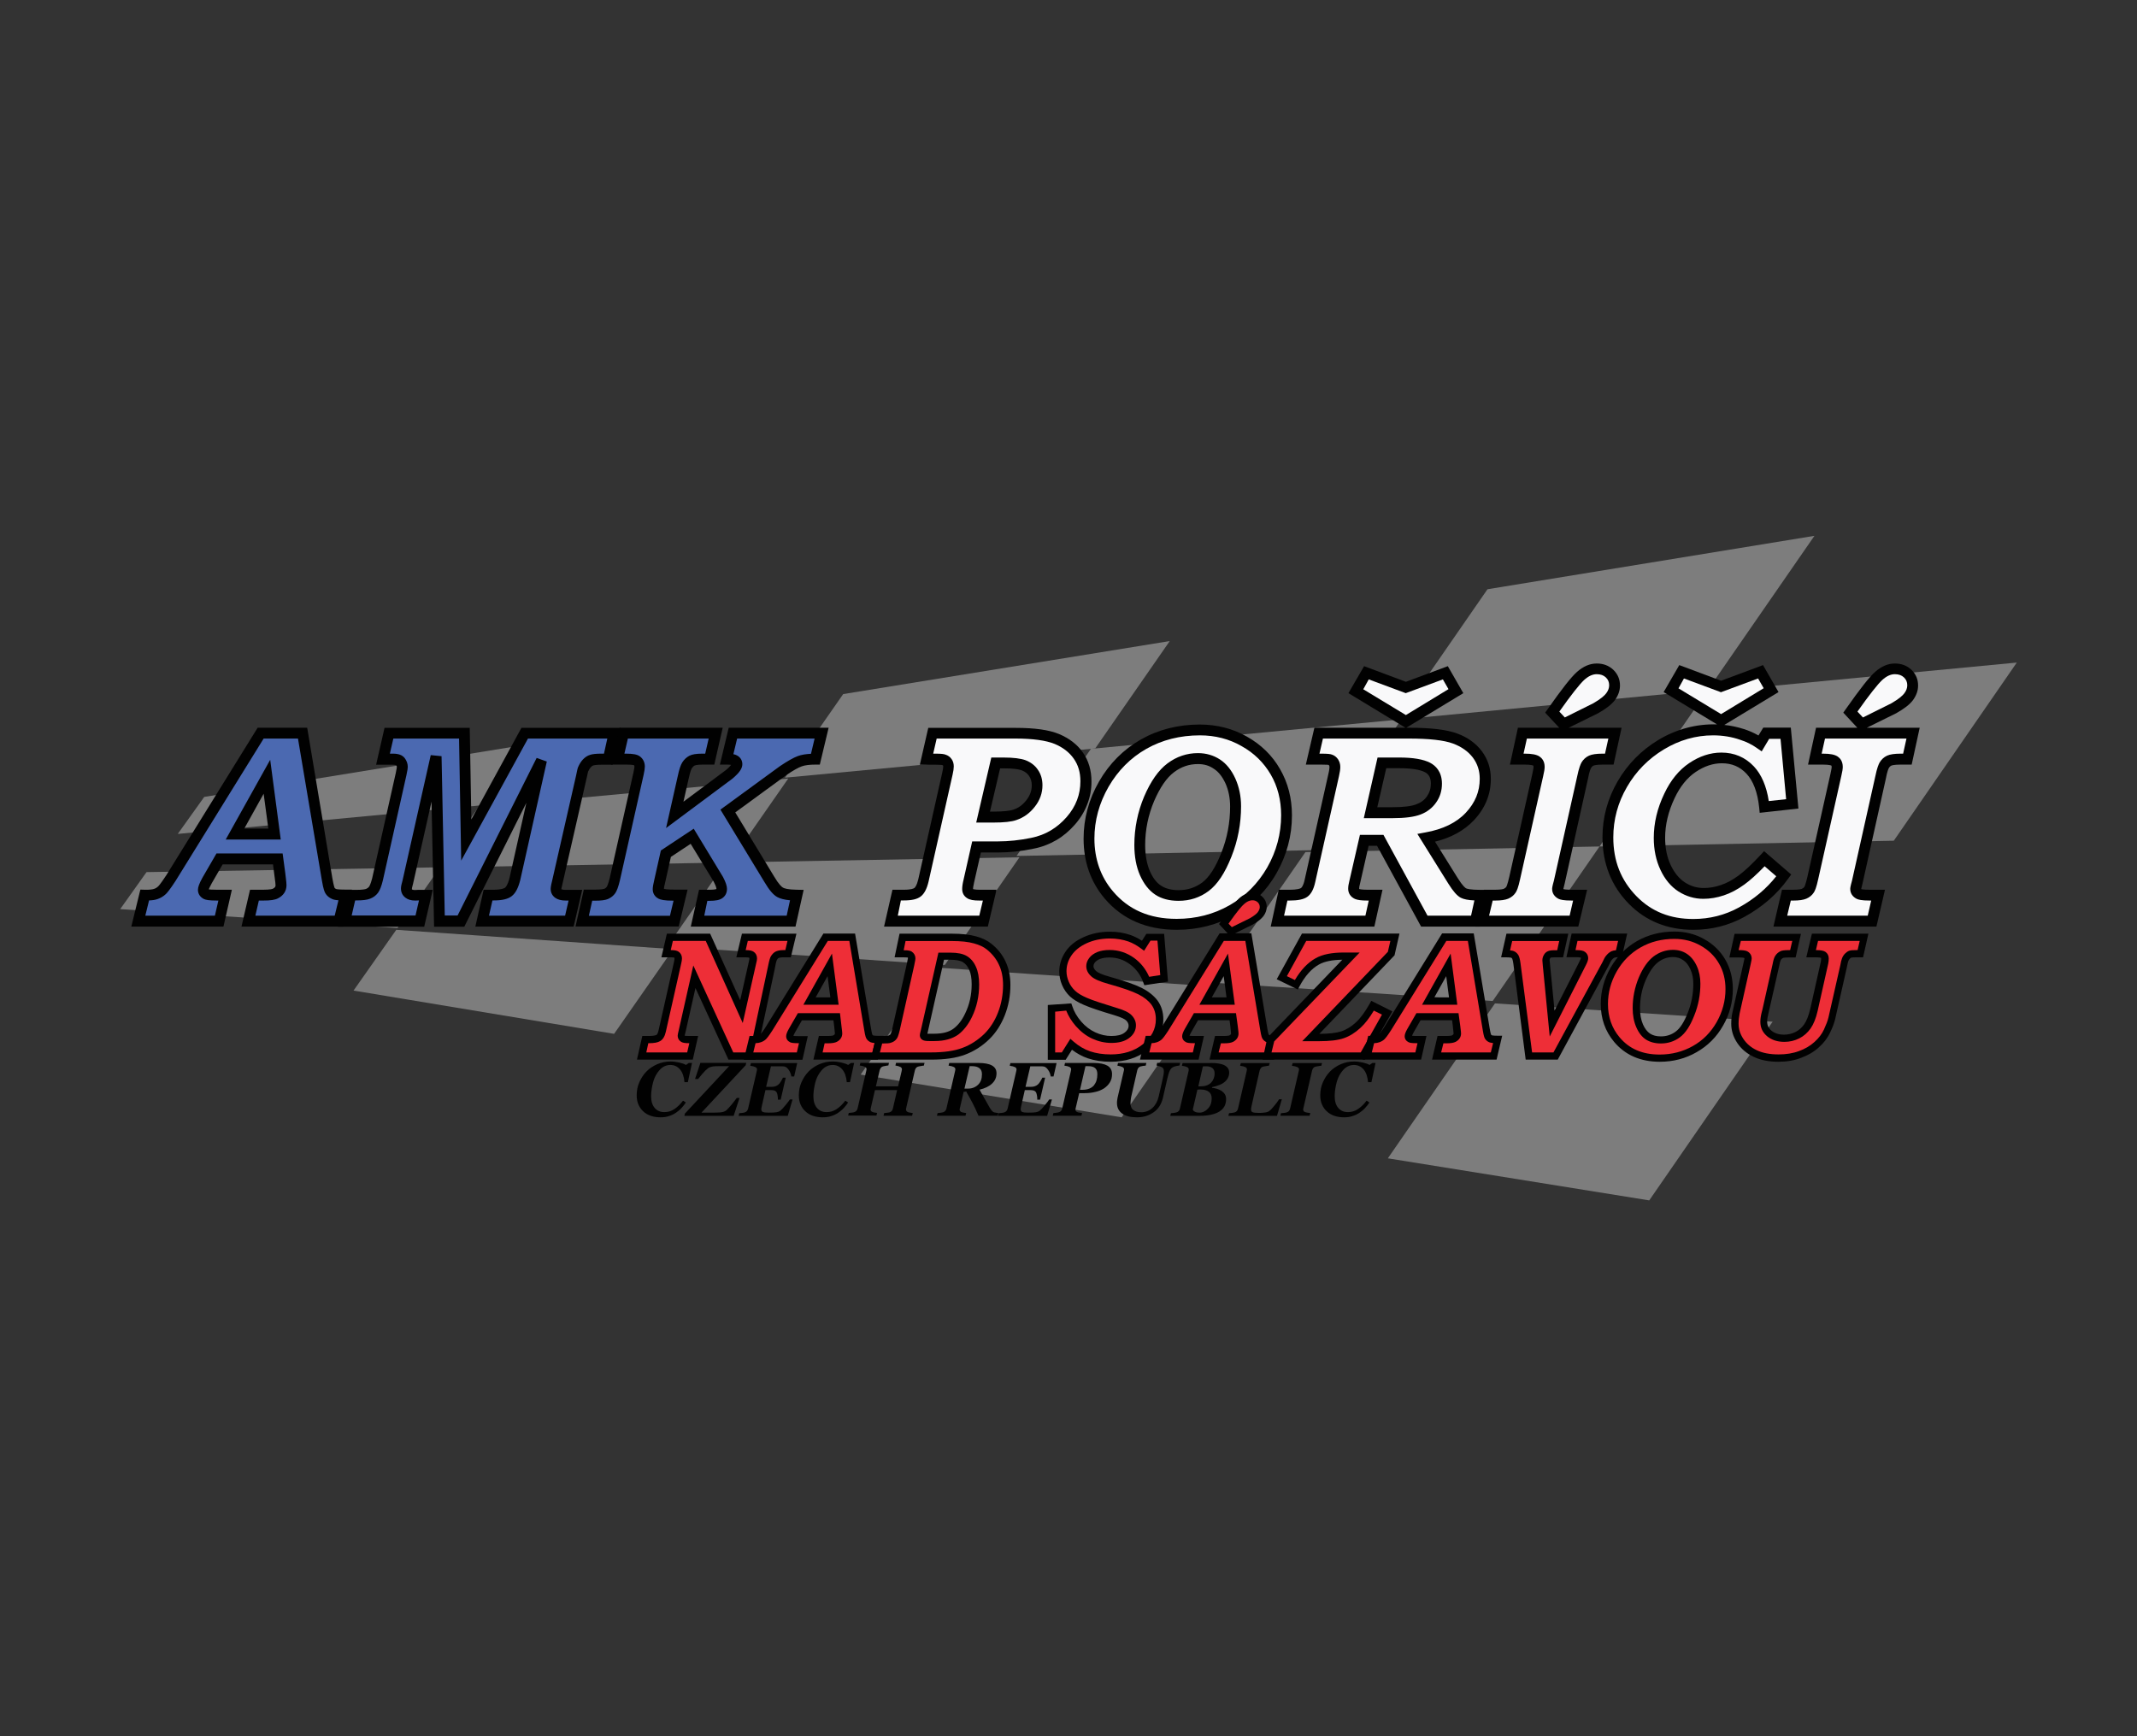 <?xml version="1.0" encoding="utf-8"?>
<!-- Generator: Adobe Illustrator 24.2.1, SVG Export Plug-In . SVG Version: 6.00 Build 0)  -->
<svg version="1.1" id="Layer_1" xmlns="http://www.w3.org/2000/svg" xmlns:xlink="http://www.w3.org/1999/xlink" x="0px" y="0px"
	 width="160px" height="130px" viewBox="0 0 160 130" style="enable-background:new 0 0 160 130;" xml:space="preserve">
<rect x="0" y="0" width="160" height="130" fill="#333333" stroke="none"/>
<g>
	<g>
		<polygon style="fill:#7D7D7D;" points="123.48,89.88 103.91,86.73 111.93,75.13 132.72,76.5 		"/>
		<polygon style="fill:#7D7D7D;" points="83.98,83.66 64.44,80.46 70.01,72.44 90.77,73.86 		"/>
		<polygon style="fill:#7D7D7D;" points="45.98,77.41 26.47,74.17 29.67,69.62 50.4,71.07 		"/>
		<polygon style="fill:#7D7D7D;" points="29.76,69.49 9,68.07 10.97,65.3 32.95,64.94 		"/>
		<polygon style="fill:#7D7D7D;" points="54.64,64.58 32.65,64.95 35.82,60.44 59.02,58.29 		"/>
		<polygon style="fill:#7D7D7D;" points="70.74,72.25 49.96,70.86 54.33,64.58 76.33,64.19 		"/>
		<polygon style="fill:#7D7D7D;" points="111.76,74.95 90.96,73.59 97.74,63.8 119.76,63.38 		"/>
		<polygon style="fill:#7D7D7D;" points="141.79,62.95 119.76,63.38 127.75,51.83 151,49.61 		"/>
		<polygon style="fill:#7D7D7D;" points="98.14,63.66 76.11,64.09 81.68,56.07 104.93,53.86 		"/>
		<polygon style="fill:#7D7D7D;" points="127.86,51.67 104.61,53.89 111.37,44.12 135.85,40.12 		"/>
		<polygon style="fill:#7D7D7D;" points="82,56.04 58.77,58.23 63.13,51.97 87.58,48 		"/>
		<polygon style="fill:#7D7D7D;" points="36.54,60.25 13.31,62.44 15.29,59.67 39.74,55.7 		"/>
	</g>
	<g>
		<g>
			<path style="fill:#4B69B1;" d="M19.51,54.89h3.15l1.84,10.96c0.08,0.45,0.15,0.73,0.22,0.84c0.07,0.11,0.17,0.19,0.3,0.25
				c0.13,0.06,0.41,0.09,0.83,0.09l-0.47,1.95H18.6l0.45-1.95h0.65c0.46,0,0.77-0.04,0.92-0.12c0.27-0.14,0.41-0.35,0.41-0.62
				c0-0.12-0.03-0.4-0.09-0.85l-0.15-1.13h-4.36l-0.94,1.62c-0.19,0.34-0.28,0.57-0.28,0.7c0,0.14,0.08,0.25,0.23,0.32
				c0.09,0.05,0.36,0.07,0.79,0.07h0.61l-0.44,1.95h-6.05l0.48-1.95c0.36,0.01,0.63-0.02,0.82-0.09c0.19-0.06,0.35-0.16,0.48-0.29
				c0.13-0.13,0.36-0.43,0.67-0.91L19.51,54.89z M20.56,62.45l-0.57-4.29l-2.4,4.29H20.56z"/>
			<path style="fill:#010101;" d="M25.69,69.38h-7.61l0.64-2.76h0.98c0.57,0,0.72-0.07,0.74-0.08c0.17-0.09,0.19-0.17,0.19-0.25
				c0-0.06-0.01-0.24-0.09-0.79l-0.1-0.78h-3.77l-0.82,1.42c-0.14,0.25-0.19,0.39-0.22,0.45c0.04,0.01,0.2,0.03,0.61,0.03h1.12
				l-0.63,2.76h-6.9l0.68-2.77l0.33,0.01c0.39,0.01,0.58-0.03,0.68-0.06c0.13-0.04,0.24-0.11,0.33-0.2
				c0.06-0.06,0.22-0.25,0.61-0.84l6.83-11.03H23l1.89,11.3c0.1,0.56,0.16,0.68,0.16,0.69c0.01,0.02,0.04,0.05,0.11,0.08
				c0.01,0.01,0.14,0.05,0.67,0.05h0.52L25.69,69.38z M19.12,68.56h5.94l0.28-1.15c-0.26-0.02-0.4-0.06-0.48-0.1
				c-0.21-0.09-0.38-0.23-0.49-0.41c-0.07-0.11-0.16-0.32-0.27-0.98L22.31,55.3h-2.57l-6.59,10.65c-0.45,0.69-0.63,0.89-0.73,0.99
				c-0.18,0.17-0.39,0.3-0.63,0.38c-0.17,0.06-0.37,0.09-0.63,0.1l-0.28,1.14h5.21l0.26-1.13h-0.09c-0.62,0-0.84-0.05-0.98-0.11
				c-0.29-0.14-0.46-0.39-0.46-0.69c0-0.21,0.1-0.48,0.33-0.9l1.06-1.83h4.95l0.2,1.48c0.08,0.62,0.09,0.81,0.09,0.9
				c0,0.42-0.22,0.77-0.63,0.98c-0.22,0.12-0.57,0.17-1.11,0.17h-0.33L19.12,68.56z M21.02,62.86H16.9l3.33-5.97L21.02,62.86z
				 M18.29,62.04h1.8l-0.35-2.61L18.29,62.04z"/>
		</g>
		<g>
			<path style="fill:#4B69B1;" d="M29.12,54.89h5.65l0.14,8l4.38-8h6.68l-0.42,1.95h-0.53c-0.34,0-0.58,0.02-0.71,0.07
				c-0.14,0.05-0.26,0.13-0.37,0.25c-0.11,0.12-0.21,0.28-0.29,0.47c-0.01,0.05-0.06,0.23-0.12,0.55l-1.8,7.87
				c-0.07,0.26-0.1,0.43-0.1,0.52c0,0.13,0.06,0.24,0.18,0.33c0.12,0.08,0.3,0.13,0.55,0.13h0.73l-0.45,1.95H36.1l0.43-1.95h0.43
				c0.52,0,0.89-0.08,1.09-0.24c0.21-0.16,0.37-0.48,0.49-0.96l1.99-8.88l-6.03,12.03h-1.61l-0.25-12.33l-2.12,9.4
				c-0.07,0.23-0.1,0.4-0.1,0.49c0,0.16,0.06,0.28,0.17,0.37c0.11,0.09,0.27,0.13,0.48,0.13l0.21-0.01h0.59l-0.45,1.95h-5.61
				l0.44-1.95h0.39c0.43,0,0.73-0.03,0.9-0.1c0.17-0.07,0.31-0.17,0.41-0.31c0.11-0.14,0.2-0.4,0.3-0.79l1.76-7.86
				c0.06-0.28,0.09-0.46,0.09-0.54c0-0.15-0.05-0.29-0.14-0.4c-0.09-0.11-0.28-0.17-0.56-0.17h-0.74L29.12,54.89z"/>
			<path style="fill:#010101;" d="M42.95,69.38h-7.36l0.62-2.76h0.75c0.58,0,0.79-0.11,0.85-0.15c0.06-0.05,0.21-0.21,0.34-0.74
				l1.26-5.62l-4.65,9.28h-2.26l-0.19-9.37l-1.38,6.13c-0.09,0.31-0.09,0.39-0.09,0.4c0,0.02,0,0.04,0,0.04
				c0.02,0.02,0.08,0.05,0.24,0.05l0.19-0.01l1.13,0l-0.64,2.76H25.3l0.63-2.76h0.72c0.51,0,0.69-0.05,0.75-0.07
				c0.1-0.04,0.18-0.1,0.24-0.18c0.02-0.03,0.11-0.17,0.23-0.64l1.76-7.85c0.08-0.36,0.08-0.45,0.08-0.46c0-0.06-0.01-0.1-0.05-0.14
				c0,0.01-0.06-0.03-0.25-0.03h-1.25l0.63-2.76h6.38l0.12,6.86l3.75-6.86h7.43l-0.6,2.76h-0.86c-0.41,0-0.55,0.04-0.58,0.05
				c-0.07,0.02-0.14,0.07-0.2,0.14c-0.07,0.08-0.14,0.19-0.2,0.33c-0.01,0.03-0.03,0.14-0.11,0.49l-1.8,7.88
				c-0.09,0.33-0.09,0.42-0.09,0.43c0.01,0,0.09,0.05,0.32,0.05h1.24L42.95,69.38z M36.61,68.56h5.7l0.26-1.13h-0.21
				c-0.34,0-0.59-0.07-0.78-0.2c-0.23-0.16-0.35-0.4-0.35-0.66c0-0.09,0.01-0.24,0.11-0.63l1.79-7.86c0.09-0.46,0.12-0.54,0.13-0.58
				l0.01-0.03c0.1-0.24,0.22-0.44,0.37-0.6c0.16-0.17,0.34-0.29,0.54-0.35c0.18-0.06,0.45-0.09,0.84-0.09h0.2l0.25-1.13h-5.94
				l-5,9.14l-0.16-9.14h-4.92l-0.26,1.13h0.23c0.41,0,0.69,0.1,0.87,0.32c0.15,0.19,0.24,0.42,0.24,0.66c0,0.08-0.01,0.23-0.1,0.63
				l-1.76,7.86c-0.11,0.46-0.23,0.76-0.37,0.95c-0.15,0.2-0.35,0.35-0.59,0.44c-0.22,0.09-0.56,0.13-1.05,0.13h-0.07l-0.26,1.13
				h4.78l0.26-1.13l-0.27,0.01c0,0,0,0,0,0c-0.32,0-0.56-0.07-0.75-0.22c-0.22-0.17-0.33-0.4-0.33-0.69c0-0.14,0.04-0.32,0.12-0.6
				l2.11-9.38l0.81,0.08l0.24,11.93h0.96l5.92-11.8l0.76,0.27l-1.99,8.88c-0.15,0.59-0.35,0.98-0.64,1.2
				c-0.28,0.22-0.72,0.32-1.34,0.32h-0.1L36.61,68.56z"/>
		</g>
		<g>
			<path style="fill:#4B69B1;" d="M46.69,54.89h6.88l-0.44,1.95h-0.54c-0.38,0-0.64,0.04-0.79,0.11c-0.15,0.08-0.27,0.19-0.37,0.35
				c-0.1,0.16-0.19,0.45-0.28,0.87l-0.64,2.84l4.06-3.03c0.4-0.34,0.6-0.59,0.6-0.77c0-0.14-0.06-0.24-0.19-0.3
				c-0.09-0.05-0.29-0.07-0.58-0.07l0.46-1.95h6.64l-0.46,1.95c-0.48,0-0.87,0.05-1.17,0.16c-0.3,0.1-0.71,0.34-1.24,0.7l-4.15,3.03
				l3.11,5.12c0.3,0.51,0.57,0.83,0.81,0.97c0.24,0.13,0.65,0.21,1.25,0.21l-0.42,1.95h-7l0.43-1.95h0.48c0.36,0,0.6-0.04,0.72-0.13
				c0.12-0.09,0.18-0.21,0.18-0.36c0-0.15-0.08-0.38-0.25-0.71l-1.95-3.22l-1.97,1.31L49.39,66c-0.07,0.26-0.1,0.45-0.1,0.58
				c0,0.15,0.07,0.27,0.21,0.34c0.14,0.07,0.46,0.11,0.95,0.11h0.5l-0.46,1.95h-6.9l0.43-1.95h0.55c0.39,0,0.66-0.03,0.81-0.1
				c0.15-0.06,0.27-0.16,0.36-0.29c0.09-0.13,0.18-0.4,0.28-0.79l1.78-7.92c0.05-0.25,0.08-0.42,0.08-0.52
				c0-0.19-0.07-0.33-0.21-0.43c-0.11-0.08-0.38-0.12-0.8-0.12h-0.64L46.69,54.89z"/>
			<path style="fill:#010101;" d="M59.56,69.38h-7.84l0.62-2.76h0.81c0.38,0,0.48-0.05,0.49-0.06c0-0.03,0-0.15-0.2-0.54l-1.73-2.84
				l-1.48,0.98l-0.43,1.92c-0.07,0.27-0.09,0.4-0.09,0.47c0.06,0.02,0.24,0.06,0.75,0.06h1.02l-0.66,2.76h-7.73l0.62-2.76h0.87
				c0.47,0,0.62-0.05,0.66-0.06c0.08-0.03,0.14-0.08,0.19-0.15c0.02-0.03,0.1-0.17,0.22-0.65l1.78-7.92
				c0.07-0.3,0.07-0.41,0.07-0.44c0-0.07-0.02-0.09-0.04-0.1c0.01,0.01-0.11-0.04-0.56-0.04h-1.15l0.64-2.76h7.72l-0.63,2.76h-0.87
				c-0.44,0-0.58,0.06-0.6,0.07c-0.08,0.04-0.15,0.11-0.21,0.2c-0.03,0.05-0.12,0.23-0.23,0.74l-0.4,1.77l3.18-2.37
				c0.23-0.19,0.34-0.32,0.39-0.39c-0.06-0.01-0.16-0.02-0.32-0.02h-0.52l0.66-2.76h7.48l-0.66,2.76h-0.32
				c-0.43,0-0.78,0.04-1.03,0.13c-0.26,0.09-0.65,0.31-1.15,0.65l-3.83,2.8l2.91,4.8c0.35,0.59,0.56,0.77,0.66,0.83
				c0.1,0.06,0.37,0.15,1.05,0.16l0.5,0.01L59.56,69.38z M52.73,68.56h6.17l0.25-1.15c-0.42-0.04-0.73-0.12-0.95-0.24
				c-0.31-0.17-0.61-0.53-0.96-1.12l-3.3-5.43l4.45-3.25c0.58-0.39,1.02-0.64,1.35-0.76c0.27-0.1,0.59-0.15,0.98-0.17l0.27-1.14
				h-5.8l-0.28,1.17c0.11,0.02,0.19,0.05,0.26,0.09c0.26,0.13,0.41,0.37,0.41,0.66c0,0.32-0.22,0.64-0.74,1.08L49.87,62l0.88-3.91
				c0.1-0.47,0.2-0.79,0.33-1c0.14-0.22,0.32-0.39,0.53-0.5c0.21-0.11,0.52-0.16,0.97-0.16h0.22l0.26-1.13h-6.05l-0.26,1.13h0.12
				c0.53,0,0.84,0.06,1.03,0.2c0.25,0.18,0.38,0.45,0.38,0.77c0,0.13-0.03,0.33-0.09,0.61l-1.78,7.92
				c-0.11,0.46-0.22,0.76-0.34,0.94c-0.14,0.2-0.32,0.34-0.54,0.44c-0.21,0.09-0.52,0.13-0.97,0.13h-0.22l-0.25,1.13h6.07l0.27-1.13
				c-0.72,0-0.98-0.08-1.12-0.15c-0.28-0.14-0.44-0.4-0.44-0.7c0-0.17,0.04-0.39,0.11-0.68l0.5-2.23l2.46-1.63l2.19,3.61
				c0.21,0.4,0.3,0.68,0.3,0.9c0,0.29-0.12,0.53-0.35,0.69c-0.2,0.14-0.49,0.2-0.96,0.2h-0.16L52.73,68.56z M54.77,57.19
				L54.77,57.19L54.77,57.19z"/>
		</g>
		<g>
			<path style="fill:#F9F9FA;" d="M69.82,54.89h6.21c1.37,0,2.4,0.14,3.09,0.43c0.69,0.29,1.23,0.7,1.61,1.24
				c0.38,0.54,0.57,1.19,0.57,1.93c0,0.54-0.09,1.05-0.28,1.55c-0.19,0.49-0.47,0.96-0.85,1.4s-0.81,0.8-1.29,1.09
				c-0.48,0.28-1.02,0.49-1.61,0.61c-0.88,0.18-1.73,0.27-2.56,0.27h-1.6l-0.59,2.57c-0.06,0.25-0.09,0.44-0.09,0.59
				c0,0.15,0.06,0.26,0.18,0.34c0.12,0.08,0.36,0.11,0.71,0.11h0.77l-0.46,1.95h-6.93l0.44-1.95h0.53c0.5,0,0.84-0.07,1.03-0.22
				c0.19-0.14,0.33-0.43,0.43-0.87l1.8-8.02c0.05-0.23,0.08-0.4,0.08-0.52c0-0.13-0.03-0.24-0.09-0.32
				c-0.06-0.09-0.15-0.15-0.26-0.18c-0.09-0.03-0.29-0.05-0.6-0.05h-0.69L69.82,54.89z M73.61,61.18h0.74c0.76,0,1.3-0.05,1.64-0.16
				c0.47-0.15,0.86-0.44,1.18-0.86c0.32-0.42,0.48-0.87,0.48-1.36c0-0.36-0.09-0.67-0.27-0.93c-0.18-0.26-0.43-0.45-0.74-0.57
				c-0.31-0.12-0.82-0.18-1.52-0.18h-0.57L73.61,61.18z"/>
			<path style="fill:#010101;" d="M73.96,69.38h-7.77l0.63-2.76h0.86c0.56,0,0.74-0.1,0.78-0.13c0.05-0.04,0.18-0.18,0.29-0.64
				l1.8-8.01c0.06-0.26,0.07-0.39,0.07-0.44c0-0.04-0.01-0.08-0.02-0.09c-0.01-0.01-0.03-0.02-0.04-0.02l-0.03-0.01
				c0,0-0.09-0.02-0.45-0.02h-1.21l0.63-2.76h6.54c1.43,0,2.5,0.15,3.25,0.46c0.76,0.32,1.37,0.78,1.79,1.39
				c0.43,0.61,0.64,1.34,0.64,2.17c0,0.59-0.1,1.15-0.31,1.69c-0.2,0.53-0.51,1.05-0.92,1.52c-0.41,0.47-0.88,0.87-1.39,1.17
				c-0.52,0.3-1.1,0.53-1.74,0.65c-0.9,0.19-1.79,0.28-2.64,0.28h-1.28l-0.51,2.25c-0.06,0.27-0.08,0.41-0.08,0.49
				c0.04,0.01,0.16,0.05,0.48,0.05h1.28L73.96,69.38z M67.22,68.56h6.1l0.27-1.13h-0.25c-0.45,0-0.73-0.05-0.93-0.18
				c-0.24-0.15-0.37-0.39-0.37-0.68c0-0.18,0.03-0.41,0.1-0.69L72.79,63h1.93c0.8,0,1.63-0.09,2.47-0.26
				c0.55-0.11,1.05-0.3,1.48-0.56c0.44-0.26,0.84-0.6,1.19-1c0.35-0.4,0.61-0.83,0.78-1.28c0.17-0.44,0.25-0.91,0.25-1.4
				c0-0.67-0.16-1.22-0.5-1.7c-0.33-0.47-0.81-0.84-1.43-1.1c-0.64-0.26-1.63-0.4-2.94-0.4h-5.89l-0.26,1.13h0.18
				c0.45,0,0.62,0.03,0.73,0.07c0.2,0.06,0.36,0.18,0.47,0.34c0.11,0.16,0.16,0.34,0.16,0.55c0,0.15-0.03,0.36-0.09,0.62l-1.8,8.01
				c-0.13,0.54-0.32,0.9-0.58,1.1c-0.27,0.21-0.67,0.3-1.28,0.3h-0.21L67.22,68.56z M74.35,61.59h-1.26l1.13-4.87h0.9
				c0.76,0,1.3,0.07,1.66,0.2c0.39,0.15,0.71,0.39,0.93,0.72c0.23,0.33,0.34,0.72,0.34,1.16c0,0.58-0.19,1.12-0.57,1.6
				c-0.37,0.48-0.84,0.82-1.38,1C75.74,61.53,75.16,61.59,74.35,61.59z M74.12,60.77h0.23c0.89,0,1.31-0.08,1.51-0.14
				c0.39-0.13,0.71-0.36,0.99-0.72c0.27-0.35,0.4-0.71,0.4-1.11c0-0.28-0.07-0.5-0.2-0.7c-0.13-0.19-0.31-0.33-0.55-0.42
				c-0.18-0.07-0.57-0.15-1.37-0.15h-0.25L74.12,60.77z"/>
		</g>
		<g>
			<path style="fill:#F9F9FA;" d="M89.84,54.65c1.21,0,2.32,0.28,3.33,0.85c1.01,0.57,1.79,1.33,2.34,2.29s0.83,2.04,0.83,3.25
				c0,1.47-0.37,2.84-1.09,4.12c-0.73,1.28-1.72,2.27-2.98,2.99c-1.25,0.71-2.64,1.07-4.16,1.07c-2.15,0-3.85-0.73-5.09-2.2
				c-0.99-1.17-1.48-2.58-1.48-4.22c0-1.44,0.37-2.8,1.11-4.09c0.74-1.28,1.73-2.28,2.98-2.99C86.88,55.01,88.28,54.65,89.84,54.65z
				 M89.69,56.8c-0.75,0-1.43,0.23-2.04,0.69c-0.61,0.46-1.15,1.23-1.62,2.33c-0.47,1.09-0.7,2.25-0.7,3.46
				c0,0.81,0.13,1.51,0.39,2.1c0.26,0.59,0.59,1.02,1,1.28c0.41,0.26,0.91,0.39,1.52,0.39c0.76,0,1.43-0.22,2.01-0.66
				c0.58-0.44,1.1-1.23,1.56-2.39c0.46-1.16,0.69-2.36,0.69-3.62c0-0.71-0.13-1.34-0.39-1.91c-0.26-0.57-0.6-0.99-1.01-1.26
				C90.7,56.94,90.22,56.8,89.69,56.8z"/>
			<path style="fill:#010101;" d="M88.11,69.62c-2.27,0-4.08-0.79-5.4-2.34c-1.05-1.24-1.58-2.75-1.58-4.48
				c0-1.51,0.39-2.95,1.16-4.29c0.77-1.34,1.83-2.4,3.13-3.14c1.3-0.74,2.79-1.12,4.41-1.12c1.28,0,2.46,0.3,3.52,0.9
				c1.07,0.6,1.91,1.42,2.49,2.44c0.59,1.02,0.89,2.18,0.89,3.46c0,1.53-0.39,2.98-1.15,4.32c-0.76,1.34-1.82,2.39-3.13,3.14
				C91.16,69.24,89.69,69.62,88.11,69.62z M89.84,55.06c-1.48,0-2.83,0.34-4.01,1.01c-1.18,0.67-2.13,1.63-2.83,2.84
				c-0.7,1.22-1.06,2.52-1.06,3.88c0,1.53,0.47,2.87,1.39,3.95c1.17,1.38,2.73,2.06,4.77,2.06c1.44,0,2.77-0.34,3.96-1.02
				c1.18-0.67,2.13-1.63,2.82-2.83c0.69-1.21,1.04-2.53,1.04-3.91c0-1.13-0.26-2.16-0.78-3.05c-0.52-0.89-1.25-1.61-2.19-2.13
				C92.03,55.33,90.98,55.06,89.84,55.06z M88.24,67.45c-0.68,0-1.27-0.15-1.74-0.46c-0.47-0.31-0.86-0.8-1.15-1.46
				c-0.28-0.64-0.42-1.4-0.42-2.26c0-1.26,0.25-2.48,0.73-3.62c0.49-1.15,1.08-1.99,1.75-2.49c0.68-0.51,1.45-0.77,2.28-0.77
				c0.61,0,1.16,0.16,1.64,0.47c0.48,0.31,0.87,0.79,1.16,1.43c0.28,0.62,0.43,1.32,0.43,2.08c0,1.3-0.24,2.57-0.72,3.77
				c-0.49,1.24-1.05,2.08-1.7,2.57C89.85,67.2,89.09,67.45,88.24,67.45z M89.69,57.21c-0.66,0-1.25,0.2-1.79,0.61
				c-0.55,0.41-1.05,1.14-1.49,2.16c-0.44,1.04-0.67,2.15-0.67,3.3c0,0.75,0.12,1.4,0.35,1.94c0.22,0.51,0.51,0.89,0.85,1.1
				c0.34,0.22,0.77,0.33,1.3,0.33c0.68,0,1.25-0.19,1.77-0.57c0.52-0.39,1-1.13,1.43-2.22c0.44-1.1,0.66-2.27,0.66-3.47
				c0-0.64-0.12-1.23-0.35-1.74c-0.23-0.49-0.51-0.86-0.86-1.08C90.54,57.32,90.15,57.21,89.69,57.21z"/>
		</g>
		<g>
			<path style="fill:#F9F9FA;" d="M98.73,54.89h6.76c1.56,0,2.7,0.13,3.43,0.4s1.29,0.66,1.69,1.2c0.4,0.53,0.59,1.14,0.59,1.83
				c0,1.06-0.39,2-1.16,2.82c-0.77,0.82-1.86,1.35-3.27,1.6l2.01,3.23c0.3,0.48,0.56,0.78,0.77,0.89c0.21,0.11,0.65,0.17,1.33,0.17
				l-0.43,1.94h-3.82l-3.3-6.05h-1.19l-0.73,3.19c-0.05,0.16-0.07,0.31-0.07,0.45c0,0.17,0.09,0.3,0.26,0.38
				c0.13,0.06,0.39,0.09,0.77,0.09h0.61l-0.43,1.95h-6.93l0.42-1.95h0.48c0.54,0,0.91-0.07,1.1-0.21c0.19-0.14,0.34-0.42,0.43-0.85
				l1.78-7.94c0.06-0.26,0.09-0.46,0.09-0.61c0-0.13-0.03-0.24-0.1-0.34c-0.07-0.1-0.15-0.16-0.26-0.2
				c-0.07-0.03-0.29-0.04-0.65-0.04h-0.65L98.73,54.89z M101.52,51.76l0.8-1.37l2.95,1.1l2.96-1.1l0.79,1.37l-3.74,2.27
				L101.52,51.76z M102.61,60.85h1.64c0.87,0,1.52-0.08,1.94-0.24s0.75-0.41,0.99-0.76c0.24-0.34,0.36-0.73,0.36-1.17
				c0-0.58-0.22-0.98-0.66-1.21c-0.44-0.23-1.15-0.34-2.12-0.34h-1.3L102.61,60.85z"/>
			<path style="fill:#010101;" d="M110.79,69.38h-4.39l-3.3-6.05h-0.63l-0.66,2.9c-0.04,0.12-0.05,0.23-0.05,0.33
				c0,0-0.01,0,0.03,0.01c0,0,0.13,0.05,0.6,0.05h1.12l-0.61,2.76h-7.76l0.6-2.76h0.81c0.63,0,0.82-0.1,0.86-0.13
				c0.04-0.03,0.17-0.15,0.27-0.61l1.78-7.94c0.07-0.29,0.08-0.44,0.08-0.52c0-0.06-0.02-0.09-0.03-0.11
				c-0.02-0.03-0.03-0.03-0.05-0.04c-0.01,0-0.11-0.02-0.53-0.02h-1.16l0.64-2.76h6.82l-4.27-2.59l1.17-2.02l3.13,1.17l3.14-1.17
				l1.16,2.02l-4.27,2.59h0.21c1.62,0,2.79,0.14,3.57,0.42c0.8,0.29,1.43,0.74,1.88,1.34c0.45,0.6,0.67,1.3,0.67,2.07
				c0,1.17-0.43,2.21-1.27,3.1c-0.72,0.76-1.69,1.3-2.91,1.6l1.71,2.74c0.37,0.59,0.56,0.72,0.61,0.75
				c0.05,0.03,0.29,0.12,1.14,0.12h0.51L110.79,69.38z M106.88,68.56h3.26l0.25-1.14c-0.48-0.02-0.8-0.09-1.02-0.2
				c-0.28-0.15-0.57-0.48-0.92-1.04l-2.33-3.74l0.59-0.11c1.31-0.23,2.34-0.73,3.04-1.48c0.7-0.75,1.04-1.58,1.04-2.54
				c0-0.6-0.17-1.12-0.51-1.58c-0.35-0.46-0.85-0.82-1.5-1.06c-0.68-0.25-1.79-0.37-3.29-0.37h-6.44l-0.26,1.13h0.14
				c0.51,0,0.68,0.03,0.79,0.07c0.17,0.05,0.34,0.18,0.46,0.35c0.11,0.17,0.17,0.36,0.17,0.57c0,0.17-0.03,0.4-0.1,0.7l-1.78,7.94
				c-0.12,0.54-0.31,0.89-0.59,1.09c-0.27,0.19-0.69,0.28-1.34,0.28h-0.15l-0.25,1.13h6.09l0.25-1.13h-0.1
				c-0.45,0-0.74-0.04-0.93-0.12c-0.33-0.15-0.51-0.43-0.51-0.76c0-0.18,0.03-0.36,0.08-0.55l0.8-3.49h1.76L106.88,68.56z
				 M102.07,51.61l3.19,1.93l3.19-1.94l-0.42-0.73l-2.78,1.03l-2.77-1.03L102.07,51.61z M104.26,61.26h-2.15l1.03-4.54h1.62
				c1.05,0,1.8,0.13,2.31,0.39c0.4,0.21,0.89,0.65,0.89,1.57c0,0.52-0.14,0.99-0.43,1.4c-0.28,0.41-0.68,0.72-1.18,0.91
				C105.87,61.17,105.19,61.26,104.26,61.26z M103.12,60.44h1.13c0.82,0,1.42-0.07,1.8-0.22c0.35-0.13,0.61-0.33,0.8-0.61
				c0.19-0.28,0.28-0.58,0.28-0.94c0-0.55-0.24-0.74-0.44-0.85c-0.38-0.2-1.03-0.3-1.93-0.3h-0.97L103.12,60.44z"/>
		</g>
		<g>
			<path style="fill:#F9F9FA;" d="M113.99,54.89h6.93l-0.42,1.95H120c-0.41,0-0.7,0.04-0.86,0.11c-0.16,0.08-0.29,0.19-0.38,0.35
				c-0.09,0.15-0.19,0.47-0.28,0.95l-1.74,7.81c-0.07,0.27-0.11,0.44-0.11,0.5c0,0.16,0.08,0.29,0.25,0.37
				c0.12,0.06,0.39,0.09,0.81,0.09h0.61l-0.45,1.95h-6.87l0.45-1.95h0.51c0.38,0,0.66-0.04,0.82-0.11c0.17-0.07,0.29-0.17,0.37-0.3
				c0.08-0.13,0.18-0.44,0.28-0.91l1.72-7.68c0.07-0.29,0.1-0.49,0.1-0.6c0-0.2-0.07-0.35-0.21-0.44c-0.14-0.09-0.42-0.14-0.86-0.14
				h-0.61L113.99,54.89z M116.22,53.32c1.01-1.44,1.72-2.34,2.12-2.7c0.4-0.36,0.81-0.54,1.22-0.54c0.39,0,0.71,0.12,0.96,0.36
				c0.25,0.24,0.37,0.53,0.37,0.88c0,0.29-0.1,0.57-0.3,0.84c-0.2,0.27-0.58,0.56-1.12,0.87l-2.4,1.19L116.22,53.32z"/>
			<path style="fill:#010101;" d="M118.17,69.38h-7.71l0.64-2.76h0.83c0.44,0,0.61-0.05,0.66-0.07c0.09-0.04,0.15-0.09,0.19-0.15
				c0.01-0.02,0.09-0.17,0.23-0.78l1.72-7.68c0.08-0.36,0.09-0.48,0.09-0.51c0-0.09-0.02-0.1-0.03-0.11c0,0-0.13-0.07-0.63-0.07
				h-1.11l0.6-2.76h3.09l-1.05-1.13l0.19-0.27c1.04-1.48,1.75-2.39,2.18-2.77c0.48-0.43,0.98-0.64,1.49-0.64l0,0
				c0.5,0,0.91,0.16,1.24,0.47c0.33,0.32,0.5,0.71,0.5,1.18c0,0.38-0.13,0.74-0.38,1.09c-0.24,0.32-0.65,0.64-1.25,0.98l-2.21,1.09
				h3.96l-0.6,2.76H120c-0.49,0-0.65,0.06-0.68,0.07c-0.09,0.04-0.15,0.1-0.2,0.19c-0.03,0.05-0.12,0.23-0.23,0.82l-1.74,7.82
				c-0.07,0.26-0.09,0.37-0.1,0.41c0.01,0,0.02,0.01,0.03,0.02l0,0c0,0,0.13,0.04,0.63,0.04h1.12L118.17,69.38z M111.49,68.56h6.03
				l0.26-1.13h-0.09c-0.65,0-0.87-0.07-1-0.13c-0.31-0.16-0.48-0.42-0.48-0.74c0-0.07,0.01-0.19,0.13-0.61l1.74-7.79
				c0.14-0.69,0.26-0.94,0.33-1.07c0.13-0.22,0.32-0.4,0.56-0.51c0.22-0.1,0.55-0.15,1.03-0.15h0.17l0.25-1.13h-6.1l-0.25,1.13h0.1
				c0.54,0,0.87,0.07,1.09,0.21c0.18,0.12,0.39,0.35,0.39,0.78c0,0.14-0.03,0.36-0.11,0.69l-1.72,7.68
				c-0.15,0.7-0.26,0.92-0.34,1.04c-0.13,0.2-0.32,0.36-0.56,0.46c-0.22,0.09-0.53,0.14-0.98,0.14h-0.18L111.49,68.56z
				 M116.75,53.28l0.41,0.44l2.13-1.06c0.59-0.34,0.86-0.6,0.97-0.75c0.15-0.2,0.22-0.4,0.22-0.6c0-0.24-0.08-0.43-0.25-0.59
				c-0.17-0.16-0.39-0.24-0.68-0.24c-0.31,0-0.62,0.14-0.95,0.44C118.26,51.24,117.63,52.03,116.75,53.28z"/>
		</g>
		<g>
			<path style="fill:#F9F9FA;" d="M133.69,54.89l0.49,5.29l-2.1,0.23c-0.13-1.23-0.49-2.15-1.06-2.75
				c-0.57-0.61-1.29-0.91-2.14-0.91c-0.75,0-1.48,0.24-2.18,0.72c-0.7,0.48-1.28,1.18-1.72,2.12c-0.5,1.05-0.75,2.1-0.75,3.15
				c0,0.83,0.15,1.57,0.46,2.22c0.31,0.65,0.71,1.13,1.21,1.45c0.5,0.32,1.04,0.48,1.63,0.48c0.47,0,0.94-0.08,1.41-0.24
				c0.47-0.16,0.94-0.41,1.42-0.75c0.48-0.34,1.05-0.88,1.73-1.6l1.45,1.25c-0.81,1.13-1.86,2.05-3.16,2.75
				c-1.1,0.61-2.3,0.91-3.6,0.91c-1.83,0-3.34-0.61-4.54-1.83c-1.24-1.26-1.86-2.83-1.86-4.69c0-1.41,0.36-2.74,1.07-3.98
				c0.72-1.24,1.69-2.23,2.92-2.96c1.23-0.74,2.52-1.1,3.89-1.1c0.76,0,1.49,0.11,2.18,0.33c0.48,0.15,0.92,0.37,1.34,0.67
				l0.45-0.76H133.69z M125.11,51.68l0.8-1.37l2.95,1.1l2.96-1.1l0.79,1.37l-3.74,2.27L125.11,51.68z"/>
			<path style="fill:#010101;" d="M126.78,69.62c-1.94,0-3.56-0.66-4.83-1.95c-1.31-1.34-1.97-3.01-1.97-4.98
				c0-1.48,0.38-2.88,1.13-4.18c0.75-1.29,1.78-2.34,3.06-3.11c1.37-0.82,2.87-1.21,4.39-1.16l-4-2.42l1.17-2.02l3.13,1.17
				l3.14-1.17l1.16,2.02l-4.06,2.46c0.51,0.05,1,0.16,1.47,0.31c0.38,0.12,0.74,0.28,1.09,0.48l0.36-0.59h2.06l0.57,6.06l-2.9,0.32
				l-0.04-0.41c-0.12-1.13-0.44-1.98-0.95-2.52c-0.5-0.53-1.1-0.78-1.84-0.78c-0.67,0-1.32,0.22-1.96,0.65
				c-0.64,0.43-1.17,1.09-1.58,1.96c-0.47,0.99-0.71,1.99-0.71,2.97c0,0.77,0.14,1.46,0.42,2.05c0.27,0.57,0.63,1.01,1.06,1.29
				c0.43,0.28,0.9,0.42,1.41,0.42c0.42,0,0.85-0.07,1.28-0.22c0.43-0.14,0.87-0.38,1.31-0.7c0.45-0.33,1.01-0.85,1.66-1.55
				l0.27-0.29l2.03,1.75l-0.22,0.3c-0.84,1.18-1.95,2.14-3.3,2.88C129.42,69.3,128.14,69.62,126.78,69.62z M128.26,55.06
				c-1.28,0-2.52,0.35-3.68,1.05c-1.16,0.7-2.09,1.64-2.77,2.82c-0.68,1.17-1.02,2.44-1.02,3.77c0,1.77,0.57,3.21,1.74,4.41
				c1.13,1.15,2.52,1.7,4.25,1.7c1.22,0,2.37-0.29,3.41-0.86c1.12-0.61,2.06-1.4,2.8-2.34l-0.87-0.75c-0.58,0.6-1.09,1.06-1.52,1.37
				c-0.51,0.37-1.02,0.64-1.53,0.81c-0.51,0.17-1.02,0.26-1.54,0.26c-0.67,0-1.29-0.19-1.86-0.55c-0.56-0.36-1.02-0.91-1.35-1.62
				c-0.33-0.7-0.5-1.5-0.5-2.39c0-1.11,0.26-2.22,0.79-3.32c0.47-1,1.1-1.77,1.86-2.28c0.77-0.52,1.58-0.79,2.41-0.79
				c0.97,0,1.79,0.35,2.44,1.04c0.56,0.6,0.94,1.47,1.11,2.59l1.3-0.14l-0.42-4.52h-0.85l-0.56,0.94l-0.36-0.25
				c-0.38-0.27-0.79-0.47-1.23-0.61C129.67,55.17,128.97,55.06,128.26,55.06z M125.67,51.54l3.19,1.93l3.19-1.94l-0.42-0.73
				l-2.78,1.03l-2.77-1.03L125.67,51.54z"/>
		</g>
		<g>
			<path style="fill:#F9F9FA;" d="M136.31,54.89h6.93l-0.42,1.95h-0.5c-0.41,0-0.7,0.04-0.86,0.11c-0.16,0.08-0.29,0.19-0.38,0.35
				c-0.09,0.15-0.19,0.47-0.28,0.95l-1.74,7.81c-0.07,0.27-0.11,0.44-0.11,0.5c0,0.16,0.08,0.29,0.25,0.37
				c0.12,0.06,0.39,0.09,0.81,0.09h0.61l-0.45,1.95h-6.87l0.45-1.95h0.51c0.38,0,0.66-0.04,0.82-0.11c0.17-0.07,0.29-0.17,0.37-0.3
				c0.08-0.13,0.18-0.44,0.28-0.91l1.72-7.68c0.07-0.29,0.1-0.49,0.1-0.6c0-0.2-0.07-0.35-0.21-0.44c-0.14-0.09-0.42-0.14-0.86-0.14
				h-0.61L136.31,54.89z M138.54,53.32c1.01-1.44,1.72-2.34,2.12-2.7c0.4-0.36,0.81-0.54,1.22-0.54c0.39,0,0.71,0.12,0.96,0.36
				c0.25,0.24,0.37,0.53,0.37,0.88c0,0.29-0.1,0.57-0.3,0.84c-0.2,0.27-0.58,0.56-1.12,0.87l-2.4,1.19L138.54,53.32z"/>
			<path style="fill:#010101;" d="M140.49,69.38h-7.71l0.64-2.76h0.83c0.44,0,0.61-0.05,0.66-0.07c0.09-0.04,0.15-0.09,0.19-0.15
				c0.01-0.02,0.09-0.17,0.23-0.78l1.72-7.68c0.08-0.36,0.09-0.48,0.09-0.51c0-0.09-0.02-0.1-0.03-0.11c0,0-0.13-0.07-0.63-0.07
				h-1.11l0.6-2.76h3.09l-1.05-1.13l0.19-0.27c1.04-1.48,1.75-2.39,2.18-2.77c0.48-0.43,0.98-0.64,1.49-0.64l0,0
				c0.5,0,0.91,0.16,1.24,0.47c0.33,0.32,0.5,0.71,0.5,1.18c0,0.38-0.13,0.74-0.38,1.09c-0.24,0.32-0.65,0.64-1.25,0.98l-2.21,1.09
				h3.96l-0.6,2.76h-0.83c-0.49,0-0.65,0.06-0.68,0.07c-0.09,0.04-0.15,0.1-0.2,0.19c-0.03,0.05-0.12,0.23-0.23,0.82l-1.74,7.82
				c-0.07,0.26-0.09,0.37-0.1,0.41c0.01,0,0.02,0.01,0.03,0.02l0,0c0,0,0.13,0.04,0.63,0.04h1.12L140.49,69.38z M133.81,68.56h6.03
				l0.26-1.13h-0.09c-0.65,0-0.87-0.07-1-0.13c-0.31-0.16-0.48-0.42-0.48-0.74c0-0.07,0.01-0.19,0.13-0.61l1.74-7.79
				c0.14-0.69,0.26-0.94,0.33-1.07c0.13-0.22,0.32-0.4,0.56-0.51c0.22-0.1,0.55-0.15,1.03-0.15h0.17l0.25-1.13h-6.1l-0.25,1.13h0.1
				c0.54,0,0.87,0.07,1.09,0.21c0.18,0.12,0.39,0.35,0.39,0.78c0,0.14-0.03,0.36-0.11,0.69l-1.72,7.68
				c-0.15,0.7-0.26,0.92-0.34,1.04c-0.13,0.2-0.32,0.36-0.56,0.46c-0.22,0.09-0.53,0.14-0.98,0.14h-0.18L133.81,68.56z
				 M139.07,53.28l0.41,0.44l2.13-1.06c0.59-0.34,0.86-0.6,0.97-0.75c0.15-0.2,0.22-0.4,0.22-0.6c0-0.24-0.08-0.43-0.25-0.59
				c-0.17-0.16-0.39-0.24-0.68-0.24c-0.31,0-0.62,0.14-0.95,0.44C140.58,51.24,139.95,52.03,139.07,53.28z"/>
		</g>
	</g>
	<g>
		<g>
			<path style="fill:#EE2E37;" d="M50.16,70.18h2.85l2.51,5.56l0.82-3.65c0.04-0.16,0.06-0.27,0.06-0.34c0-0.13-0.05-0.22-0.14-0.28
				c-0.07-0.05-0.22-0.07-0.45-0.07h-0.33l0.29-1.23h3.52l-0.29,1.23h-0.36c-0.21,0-0.36,0.03-0.47,0.09
				c-0.1,0.06-0.19,0.15-0.25,0.27c-0.05,0.08-0.1,0.31-0.17,0.66l-1.41,6.65h-1.62l-2.73-5.93l-0.9,4.02
				c-0.06,0.21-0.08,0.33-0.08,0.38c0,0.11,0.06,0.2,0.17,0.25c0.06,0.03,0.2,0.04,0.43,0.04h0.34l-0.28,1.23h-3.62l0.27-1.23h0.26
				c0.34,0,0.58-0.04,0.72-0.12c0.13-0.08,0.23-0.25,0.29-0.52l1.15-5.11c0.03-0.15,0.05-0.26,0.05-0.34c0-0.12-0.05-0.22-0.14-0.28
				c-0.06-0.05-0.19-0.07-0.39-0.07h-0.38L50.16,70.18z"/>
			<path style="fill:#010101;" d="M56.56,79.34h-2.02l-2.47-5.36l-0.73,3.24c-0.06,0.21-0.07,0.29-0.08,0.32c0,0,0.01,0,0.02,0.01
				c0,0,0.06,0.02,0.31,0.02h0.68l-0.4,1.77h-4.18l0.4-1.77h0.48c0.4,0,0.54-0.06,0.58-0.08c0.02-0.01,0.1-0.08,0.16-0.35l1.15-5.1
				c0.04-0.17,0.04-0.25,0.04-0.28c0-0.04-0.01-0.05-0.02-0.06c0,0-0.06-0.02-0.24-0.02h-0.72l0.41-1.77h3.24l2.25,4.98l0.64-2.85
				c0.05-0.19,0.05-0.26,0.05-0.28c0-0.04-0.01-0.05-0.01-0.05c0,0-0.07-0.03-0.3-0.03h-0.67l0.42-1.77h4.08l-0.42,1.77h-0.58
				c-0.22,0-0.31,0.04-0.33,0.05c-0.06,0.03-0.1,0.08-0.14,0.16c-0.01,0.02-0.06,0.12-0.14,0.59L56.56,79.34z M54.9,78.8h1.23
				l1.37-6.43c0.1-0.51,0.16-0.66,0.2-0.74c0.09-0.16,0.21-0.29,0.35-0.37c0.15-0.08,0.34-0.12,0.6-0.12h0.15l0.16-0.69h-2.97
				l-0.16,0.69c0.29,0,0.47,0.04,0.59,0.12c0.16,0.1,0.26,0.28,0.26,0.5c0,0.09-0.02,0.22-0.07,0.4l-1,4.44l-2.77-6.15h-2.46
				l-0.16,0.69h0.03c0.27,0,0.44,0.04,0.56,0.12c0.16,0.11,0.25,0.29,0.25,0.5c0,0.1-0.02,0.23-0.06,0.4l-1.15,5.1
				c-0.08,0.35-0.22,0.57-0.42,0.69c-0.18,0.11-0.45,0.16-0.85,0.16h-0.04l-0.15,0.69h3.06l0.16-0.69c-0.35,0-0.47-0.04-0.55-0.07
				c-0.21-0.1-0.32-0.28-0.32-0.5c0-0.05,0.01-0.13,0.09-0.45l1.08-4.8L54.9,78.8z"/>
		</g>
		<g>
			<path style="fill:#EE2E37;" d="M61.82,70.18h1.99l1.16,6.92c0.05,0.28,0.09,0.46,0.14,0.53c0.04,0.07,0.11,0.12,0.19,0.16
				c0.08,0.04,0.26,0.05,0.53,0.05l-0.3,1.23h-4.28l0.29-1.23h0.41c0.29,0,0.48-0.03,0.58-0.08c0.17-0.09,0.26-0.22,0.26-0.39
				c0-0.08-0.02-0.25-0.06-0.54l-0.1-0.71h-2.75l-0.59,1.02c-0.12,0.21-0.18,0.36-0.18,0.44c0,0.09,0.05,0.16,0.15,0.2
				c0.06,0.03,0.23,0.04,0.5,0.04h0.38l-0.28,1.23h-3.82l0.3-1.23c0.23,0,0.4-0.01,0.52-0.05c0.12-0.04,0.22-0.1,0.3-0.18
				c0.08-0.08,0.22-0.27,0.42-0.57L61.82,70.18z M62.48,74.95l-0.36-2.71l-1.51,2.71H62.48z"/>
			<path style="fill:#010101;" d="M65.73,79.34H60.9l0.41-1.77h0.63c0.36,0,0.45-0.04,0.46-0.05c0.11-0.06,0.11-0.11,0.11-0.15
				c0-0.04-0.01-0.15-0.05-0.5L62.4,76.4h-2.36l-0.51,0.89c-0.08,0.14-0.11,0.22-0.13,0.27c0.05,0.01,0.15,0.02,0.36,0.02h0.72
				l-0.4,1.77h-4.39l0.43-1.78l0.22,0c0.24,0.01,0.36-0.02,0.42-0.04c0.08-0.03,0.15-0.07,0.2-0.12c0.04-0.04,0.14-0.15,0.38-0.53
				l4.31-6.98h2.37l1.2,7.15c0.06,0.35,0.1,0.43,0.1,0.43c0,0,0.02,0.03,0.06,0.05c0.01,0,0.09,0.03,0.42,0.03h0.35L65.73,79.34z
				 M61.59,78.8h3.72l0.17-0.7c-0.16-0.02-0.24-0.04-0.29-0.06c-0.14-0.06-0.24-0.15-0.31-0.26c-0.05-0.07-0.1-0.2-0.17-0.63
				l-1.12-6.7h-1.61l-4.16,6.72c-0.28,0.43-0.4,0.57-0.46,0.63c-0.11,0.11-0.25,0.19-0.4,0.24c-0.1,0.04-0.23,0.06-0.39,0.07
				l-0.17,0.69h3.26l0.16-0.69h-0.04c-0.4,0-0.54-0.03-0.62-0.07c-0.19-0.09-0.3-0.25-0.3-0.45c0-0.13,0.06-0.31,0.21-0.57
				l0.67-1.16h3.15L63,76.81c0.05,0.39,0.06,0.51,0.06,0.57c0,0.27-0.14,0.49-0.41,0.63c-0.14,0.07-0.36,0.11-0.71,0.11h-0.2
				L61.59,78.8z M62.79,75.23h-2.64l2.14-3.83L62.79,75.23z M61.07,74.68h1.1l-0.21-1.59L61.07,74.68z"/>
		</g>
		<g>
			<path style="fill:#EE2E37;" d="M65.54,79.07l0.29-1.23h0.32c0.22,0,0.37-0.01,0.46-0.04c0.14-0.04,0.24-0.11,0.31-0.21
				c0.05-0.07,0.11-0.24,0.17-0.51l1.09-4.88c0.06-0.25,0.08-0.41,0.08-0.46c0-0.12-0.05-0.21-0.16-0.28
				c-0.06-0.04-0.2-0.06-0.44-0.06h-0.33l0.26-1.23h3.7c0.71,0,1.29,0.06,1.73,0.19c0.44,0.13,0.79,0.29,1.05,0.5
				c0.44,0.35,0.77,0.76,0.99,1.24c0.22,0.48,0.33,1.03,0.33,1.65c0,0.76-0.13,1.48-0.4,2.16c-0.27,0.68-0.63,1.24-1.09,1.69
				c-0.52,0.5-1.09,0.87-1.73,1.11c-0.64,0.24-1.46,0.36-2.45,0.36H65.54z M70.47,71.59l-1.26,5.59c-0.05,0.17-0.07,0.28-0.07,0.33
				c0,0.05,0.03,0.09,0.08,0.12c0.05,0.03,0.17,0.04,0.36,0.04h0.39c0.68,0,1.21-0.15,1.6-0.44c0.38-0.29,0.7-0.7,0.95-1.23
				c0.34-0.71,0.52-1.48,0.52-2.31c0-0.5-0.07-0.9-0.22-1.21c-0.14-0.31-0.34-0.54-0.58-0.68c-0.25-0.14-0.61-0.22-1.09-0.22H70.47z
				"/>
			<path style="fill:#010101;" d="M69.72,79.34H65.2l0.41-1.77h0.53c0.27,0,0.36-0.02,0.38-0.03c0.07-0.02,0.13-0.06,0.16-0.11
				c0.01-0.01,0.05-0.08,0.13-0.42l1.09-4.87c0.07-0.32,0.08-0.39,0.08-0.4c0-0.02,0-0.03-0.03-0.05c0.01,0.01-0.06-0.01-0.3-0.01
				h-0.67l0.37-1.77h3.92c0.74,0,1.34,0.07,1.81,0.2c0.47,0.13,0.86,0.32,1.14,0.55c0.47,0.37,0.83,0.82,1.07,1.34
				c0.24,0.51,0.36,1.1,0.36,1.76c0,0.79-0.14,1.55-0.42,2.26c-0.28,0.71-0.67,1.31-1.15,1.78c-0.54,0.53-1.16,0.92-1.83,1.17
				C71.59,79.22,70.74,79.34,69.72,79.34z M65.88,78.8h3.83c0.95,0,1.75-0.11,2.35-0.34c0.6-0.22,1.15-0.58,1.64-1.05
				c0.42-0.42,0.77-0.95,1.02-1.59c0.25-0.64,0.38-1.34,0.38-2.06c0-0.58-0.1-1.09-0.31-1.53c-0.2-0.44-0.51-0.82-0.91-1.14
				c-0.23-0.19-0.55-0.34-0.95-0.45c-0.42-0.12-0.97-0.18-1.66-0.18H67.8l-0.14,0.69c0.37,0,0.5,0.04,0.6,0.1
				c0.18,0.12,0.28,0.3,0.28,0.51c0,0.05-0.01,0.14-0.09,0.52l-1.09,4.88c-0.1,0.4-0.16,0.53-0.22,0.61
				c-0.1,0.15-0.25,0.25-0.45,0.31c-0.12,0.04-0.29,0.05-0.54,0.05h-0.1L65.88,78.8z M69.97,77.95h-0.39
				c-0.24,0-0.38-0.02-0.48-0.07c-0.15-0.07-0.23-0.21-0.23-0.36c0-0.06,0.01-0.15,0.08-0.4l1.31-5.79h0.89
				c0.54,0,0.94,0.08,1.23,0.25c0.29,0.17,0.53,0.44,0.69,0.81c0.16,0.35,0.24,0.79,0.24,1.33c0,0.87-0.18,1.69-0.54,2.43
				c-0.27,0.56-0.62,1.01-1.03,1.32C71.3,77.78,70.71,77.95,69.97,77.95z M69.43,77.4c0.04,0,0.08,0,0.14,0h0.39
				c0.62,0,1.1-0.13,1.43-0.38c0.35-0.26,0.64-0.64,0.87-1.13c0.33-0.67,0.49-1.41,0.49-2.19c0-0.45-0.06-0.82-0.19-1.1
				c-0.12-0.26-0.28-0.45-0.47-0.56c-0.2-0.12-0.52-0.18-0.96-0.18h-0.45l-1.21,5.38C69.46,77.31,69.44,77.36,69.43,77.4z"/>
		</g>
		<g>
			<path style="fill:#EE2E37;" d="M86.91,70.18l0.25,3.08l-1.3,0.2c-0.22-0.62-0.59-1.11-1.09-1.48s-1.07-0.56-1.69-0.56
				c-0.32,0-0.59,0.04-0.81,0.13c-0.22,0.09-0.39,0.21-0.5,0.36c-0.11,0.15-0.17,0.3-0.17,0.45c0,0.2,0.1,0.39,0.29,0.57
				c0.2,0.17,0.6,0.34,1.21,0.51c1.03,0.29,1.78,0.55,2.26,0.79c0.48,0.24,0.84,0.53,1.09,0.87s0.37,0.76,0.37,1.24
				c0,0.82-0.37,1.53-1.1,2.1c-0.67,0.53-1.52,0.8-2.55,0.8c-0.61,0-1.15-0.08-1.63-0.25c-0.48-0.17-0.92-0.43-1.33-0.78l-0.56,0.88
				h-0.92V75.5l1.3-0.09c0.14,0.45,0.39,0.86,0.73,1.25c0.34,0.39,0.72,0.68,1.15,0.88c0.43,0.2,0.86,0.3,1.31,0.3
				c0.5,0,0.88-0.1,1.15-0.3c0.27-0.2,0.41-0.45,0.41-0.74c0-0.22-0.09-0.41-0.26-0.58c-0.17-0.17-0.51-0.32-1.02-0.47
				c-1.06-0.31-1.8-0.56-2.22-0.75c-0.43-0.18-0.75-0.38-0.98-0.59c-0.23-0.21-0.4-0.47-0.53-0.76c-0.13-0.29-0.19-0.59-0.19-0.9
				c0-0.47,0.14-0.91,0.41-1.33c0.28-0.42,0.69-0.75,1.24-1.01c0.55-0.25,1.18-0.38,1.87-0.38c0.52,0,1.01,0.08,1.47,0.24
				c0.33,0.11,0.66,0.3,1,0.55l0.4-0.64H86.91z"/>
			<path style="fill:#010101;" d="M83.16,79.5c-0.64,0-1.21-0.09-1.72-0.26c-0.41-0.14-0.81-0.36-1.18-0.64l-0.47,0.75h-1.34v-4.1
				l1.76-0.12l0.07,0.2c0.13,0.41,0.36,0.8,0.67,1.16c0.31,0.36,0.67,0.63,1.06,0.81c0.39,0.18,0.79,0.27,1.2,0.27
				c0.44,0,0.77-0.08,0.99-0.25c0.2-0.15,0.3-0.32,0.3-0.52c0-0.14-0.06-0.27-0.18-0.39c-0.09-0.09-0.33-0.23-0.9-0.4
				c-1.08-0.32-1.81-0.57-2.25-0.76c-0.45-0.19-0.81-0.41-1.06-0.64c-0.25-0.24-0.45-0.52-0.59-0.85c-0.14-0.33-0.21-0.67-0.21-1.01
				c0-0.52,0.15-1.02,0.46-1.48c0.3-0.46,0.76-0.83,1.36-1.1c0.59-0.27,1.25-0.41,1.98-0.41c0.55,0,1.08,0.09,1.56,0.26
				c0.28,0.1,0.55,0.24,0.83,0.42l0.33-0.52h1.33l0.29,3.58l-1.77,0.27l-0.08-0.21c-0.2-0.56-0.54-1.02-1-1.36
				c-0.46-0.34-0.97-0.51-1.53-0.51c-0.28,0-0.52,0.04-0.71,0.11c-0.17,0.07-0.3,0.16-0.38,0.26c-0.08,0.1-0.11,0.2-0.11,0.29
				c0,0.12,0.07,0.24,0.2,0.36c0.11,0.1,0.39,0.26,1.1,0.45c1.06,0.3,1.81,0.56,2.31,0.81c0.51,0.26,0.91,0.58,1.19,0.95
				c0.28,0.39,0.43,0.86,0.43,1.4c0,0.91-0.41,1.69-1.21,2.32C85.16,79.21,84.25,79.5,83.16,79.5z M80.14,77.78l0.24,0.21
				c0.38,0.33,0.8,0.58,1.24,0.73c0.45,0.15,0.96,0.23,1.54,0.23c0.96,0,1.76-0.25,2.38-0.74c0.67-0.53,1-1.15,1-1.89
				c0-0.43-0.11-0.78-0.32-1.08c-0.22-0.3-0.55-0.57-0.99-0.79c-0.46-0.23-1.2-0.49-2.21-0.77c-0.65-0.18-1.08-0.36-1.31-0.57
				c-0.26-0.23-0.38-0.49-0.38-0.77c0-0.21,0.07-0.41,0.22-0.61c0.14-0.19,0.35-0.34,0.62-0.45c0.25-0.1,0.56-0.15,0.91-0.15
				c0.68,0,1.3,0.21,1.85,0.61c0.49,0.36,0.86,0.83,1.11,1.4l0.83-0.13l-0.21-2.58h-0.52l-0.48,0.76l-0.24-0.18
				c-0.31-0.23-0.62-0.4-0.92-0.51c-0.43-0.15-0.9-0.23-1.39-0.23c-0.65,0-1.24,0.12-1.76,0.36c-0.5,0.23-0.88,0.54-1.13,0.91
				c-0.25,0.37-0.37,0.76-0.37,1.18c0,0.27,0.06,0.53,0.17,0.79c0.11,0.26,0.27,0.48,0.47,0.67c0.2,0.19,0.5,0.37,0.9,0.54
				c0.41,0.18,1.15,0.42,2.19,0.74c0.56,0.16,0.93,0.34,1.13,0.54c0.22,0.22,0.34,0.48,0.34,0.77c0,0.38-0.18,0.71-0.52,0.96
				c-0.32,0.24-0.76,0.36-1.32,0.36c-0.49,0-0.97-0.11-1.43-0.32c-0.46-0.21-0.87-0.53-1.24-0.95c-0.31-0.36-0.55-0.74-0.71-1.15
				L79,75.75v3.05h0.5L80.14,77.78z"/>
		</g>
		<g>
			<path style="fill:#EE2E37;" d="M91.47,70.18h1.99l1.16,6.92c0.05,0.28,0.09,0.46,0.14,0.53c0.04,0.07,0.11,0.12,0.19,0.16
				c0.08,0.04,0.26,0.05,0.53,0.05l-0.3,1.23H90.9l0.29-1.23h0.41c0.29,0,0.48-0.03,0.58-0.08c0.17-0.09,0.26-0.22,0.26-0.39
				c0-0.08-0.02-0.25-0.06-0.54l-0.1-0.71h-2.75l-0.59,1.02c-0.12,0.21-0.18,0.36-0.18,0.44c0,0.09,0.05,0.16,0.15,0.2
				c0.06,0.03,0.23,0.04,0.5,0.04h0.38l-0.28,1.23h-3.82l0.3-1.23c0.23,0,0.4-0.01,0.52-0.05c0.12-0.04,0.22-0.1,0.3-0.18
				c0.08-0.08,0.22-0.27,0.42-0.57L91.47,70.18z M92.14,74.95l-0.36-2.71l-1.51,2.71H92.14z M91.63,69.19
				c0.64-0.91,1.08-1.48,1.34-1.7c0.25-0.23,0.51-0.34,0.77-0.34c0.25,0,0.45,0.08,0.61,0.23c0.16,0.15,0.24,0.34,0.24,0.56
				c0,0.18-0.06,0.36-0.19,0.53c-0.13,0.17-0.36,0.36-0.71,0.55l-1.52,0.75L91.63,69.19z"/>
			<path style="fill:#010101;" d="M95.39,79.34h-4.83l0.41-1.77h0.63c0.36,0,0.45-0.04,0.46-0.05c0.11-0.06,0.11-0.11,0.11-0.15
				c0-0.03-0.01-0.14-0.05-0.5l-0.06-0.48h-2.36l-0.51,0.89c-0.08,0.14-0.11,0.22-0.13,0.27c0.05,0.01,0.15,0.02,0.36,0.02h0.72
				l-0.4,1.77h-4.39l0.43-1.78l0.22,0c0.24,0.01,0.36-0.02,0.42-0.04c0.08-0.03,0.15-0.07,0.2-0.12c0.04-0.04,0.14-0.15,0.38-0.53
				l4.31-6.98h0.61l-0.65-0.7l0.13-0.18c0.66-0.94,1.11-1.51,1.38-1.75c0.3-0.27,0.63-0.41,0.95-0.41c0.32,0,0.59,0.1,0.79,0.3
				c0.21,0.2,0.32,0.46,0.32,0.75c0,0.24-0.08,0.47-0.24,0.69c-0.15,0.2-0.41,0.41-0.79,0.63l-1.34,0.66h1.22l1.2,7.15
				c0.06,0.35,0.1,0.43,0.1,0.43c0,0,0.02,0.03,0.06,0.05c0.01,0,0.09,0.03,0.42,0.03h0.35L95.39,79.34z M91.24,78.8h3.72l0.17-0.7
				c-0.16-0.02-0.24-0.04-0.29-0.06c-0.14-0.06-0.24-0.15-0.31-0.26c-0.05-0.07-0.1-0.2-0.17-0.63l-1.12-6.7h-1.61l-4.16,6.72
				c-0.28,0.43-0.4,0.57-0.46,0.63c-0.11,0.11-0.25,0.19-0.4,0.24c-0.1,0.04-0.23,0.06-0.39,0.07l-0.17,0.69h3.26l0.16-0.69h-0.04
				c-0.4,0-0.54-0.03-0.62-0.07c-0.19-0.09-0.3-0.25-0.3-0.45c0-0.13,0.06-0.31,0.21-0.57l0.67-1.16h3.15l0.13,0.95
				c0.05,0.39,0.06,0.51,0.06,0.57c0,0.27-0.14,0.49-0.41,0.63c-0.14,0.07-0.36,0.11-0.71,0.11h-0.2L91.24,78.8z M91.98,69.16
				l0.25,0.26l1.34-0.66c0.37-0.21,0.54-0.37,0.61-0.47c0.09-0.13,0.14-0.25,0.14-0.37c0-0.15-0.05-0.26-0.15-0.36
				c-0.22-0.21-0.62-0.23-1.01,0.12C92.99,67.82,92.66,68.19,91.98,69.16z M92.45,75.23H89.8l2.14-3.83L92.45,75.23z M90.73,74.68
				h1.1l-0.21-1.59L90.73,74.68z"/>
		</g>
		<g>
			<path style="fill:#EE2E37;" d="M97.63,70.18h6.8l-0.28,1.22l-6.02,6.28h0.62c0.77,0,1.36-0.07,1.76-0.21
				c0.41-0.14,0.79-0.38,1.16-0.72c0.37-0.34,0.73-0.83,1.08-1.45l1.09,0.55l-1.81,3.22h-7.18l0.27-1.23l6.01-6.25h-0.53
				c-0.86,0-1.53,0.13-2,0.4c-0.6,0.34-1.13,0.92-1.57,1.75l-1.09-0.53L97.63,70.18z"/>
			<path style="fill:#010101;" d="M102.2,79.34h-7.67l0.36-1.64l0.05-0.05l5.56-5.79c-0.76,0.01-1.35,0.13-1.75,0.36
				c-0.56,0.31-1.05,0.87-1.46,1.64l-0.12,0.23l-1.58-0.77l1.89-3.42h7.3l-0.37,1.63l-5.63,5.88c0.73,0,1.29-0.07,1.66-0.19
				c0.37-0.13,0.73-0.35,1.07-0.66c0.35-0.32,0.69-0.79,1.03-1.39l0.13-0.23l1.58,0.79L102.2,79.34z M95.2,78.8h6.68l1.59-2.83
				l-0.61-0.3c-0.32,0.54-0.66,0.98-1,1.29c-0.4,0.37-0.82,0.63-1.26,0.78c-0.44,0.15-1.04,0.22-1.85,0.22H97.5l6.41-6.69l0.19-0.82
				h-6.3l-1.45,2.64l0.6,0.29c0.44-0.75,0.96-1.3,1.55-1.63c0.51-0.29,1.21-0.43,2.13-0.43h1.17l-6.4,6.66L95.2,78.8z"/>
		</g>
		<g>
			<path style="fill:#EE2E37;" d="M108.13,70.18h1.99l1.16,6.92c0.05,0.28,0.09,0.46,0.14,0.53c0.04,0.07,0.11,0.12,0.19,0.16
				c0.08,0.04,0.26,0.05,0.53,0.05l-0.3,1.23h-4.28l0.29-1.23h0.41c0.29,0,0.49-0.03,0.58-0.08c0.17-0.09,0.26-0.22,0.26-0.39
				c0-0.08-0.02-0.25-0.06-0.54l-0.1-0.71h-2.75l-0.59,1.02c-0.12,0.21-0.18,0.36-0.18,0.44c0,0.09,0.05,0.16,0.15,0.2
				c0.06,0.03,0.23,0.04,0.5,0.04h0.38l-0.28,1.23h-3.82l0.3-1.23c0.23,0,0.4-0.01,0.52-0.05c0.12-0.04,0.22-0.1,0.3-0.18
				c0.08-0.08,0.22-0.27,0.42-0.57L108.13,70.18z M108.8,74.95l-0.36-2.71l-1.51,2.71H108.8z"/>
			<path style="fill:#010101;" d="M112.05,79.34h-4.83l0.41-1.77h0.63c0.36,0,0.45-0.04,0.46-0.05c0.11-0.06,0.11-0.11,0.11-0.15
				c0-0.03-0.01-0.14-0.05-0.5l-0.06-0.48h-2.36l-0.51,0.89c-0.08,0.14-0.11,0.22-0.13,0.27c0.05,0.01,0.15,0.02,0.36,0.02h0.72
				l-0.4,1.77h-4.39l0.43-1.78l0.22,0c0.24,0.01,0.36-0.02,0.42-0.04c0.08-0.03,0.15-0.07,0.2-0.12c0.04-0.04,0.14-0.15,0.38-0.53
				l4.31-6.98h2.37l1.2,7.15c0.06,0.35,0.1,0.43,0.1,0.43c0,0,0.02,0.03,0.06,0.05c0.01,0,0.09,0.03,0.42,0.03h0.35L112.05,79.34z
				 M107.9,78.8h3.72l0.17-0.7c-0.16-0.02-0.24-0.04-0.29-0.06c-0.14-0.06-0.24-0.15-0.31-0.26c-0.05-0.07-0.1-0.2-0.17-0.63
				l-1.12-6.7h-1.61l-4.16,6.72c-0.28,0.43-0.4,0.57-0.46,0.63c-0.11,0.11-0.25,0.19-0.4,0.24c-0.1,0.04-0.23,0.06-0.39,0.07
				l-0.17,0.69h3.26l0.16-0.69h-0.04c-0.4,0-0.54-0.03-0.62-0.07c-0.19-0.09-0.3-0.25-0.3-0.45c0-0.13,0.06-0.31,0.21-0.57
				l0.67-1.16h3.15l0.13,0.95c0.05,0.39,0.06,0.51,0.06,0.57c0,0.27-0.14,0.49-0.41,0.63c-0.14,0.07-0.36,0.11-0.71,0.11h-0.2
				L107.9,78.8z M109.11,75.23h-2.64l2.14-3.83L109.11,75.23z M107.39,74.68h1.1l-0.21-1.59L107.39,74.68z"/>
		</g>
		<g>
			<path style="fill:#EE2E37;" d="M113,70.18h4.08l-0.27,1.23h-0.38c-0.21,0-0.35,0.01-0.42,0.04c-0.07,0.03-0.13,0.08-0.17,0.15
				c-0.06,0.09-0.09,0.19-0.09,0.29c0,0.03,0.01,0.14,0.03,0.34l0.43,4.4l2.26-4.45c0.11-0.21,0.17-0.36,0.17-0.44
				c0-0.11-0.04-0.19-0.12-0.25c-0.08-0.06-0.25-0.09-0.5-0.09h-0.4l0.27-1.23h3.6l-0.28,1.23c-0.21,0-0.36,0.02-0.46,0.07
				c-0.1,0.04-0.2,0.13-0.29,0.25c-0.06,0.08-0.15,0.23-0.25,0.47l-3.74,6.88h-2l-0.89-6.92c-0.04-0.25-0.08-0.42-0.13-0.5
				c-0.05-0.08-0.12-0.15-0.2-0.18c-0.08-0.04-0.26-0.05-0.52-0.05L113,70.18z"/>
			<path style="fill:#010101;" d="M116.63,79.34h-2.4l-0.92-7.16c-0.04-0.3-0.09-0.39-0.09-0.4c-0.03-0.04-0.05-0.06-0.07-0.07
				c-0.01,0-0.09-0.03-0.42-0.03h-0.34l0.4-1.77h4.63l-0.39,1.77h-0.6c-0.24,0-0.31,0.02-0.32,0.02c-0.01,0.01-0.03,0.01-0.04,0.03
				c-0.03,0.05-0.05,0.1-0.05,0.15c0,0.03,0.01,0.14,0.03,0.31l0.34,3.48l1.84-3.62c0.12-0.24,0.14-0.31,0.14-0.32
				c0-0.02,0-0.02,0-0.02l0,0c0,0-0.07-0.04-0.35-0.04h-0.74l0.39-1.77h4.16l-0.4,1.77h-0.22c-0.23,0-0.32,0.03-0.35,0.04
				c-0.06,0.03-0.12,0.08-0.19,0.17c-0.02,0.03-0.09,0.12-0.22,0.41L116.63,79.34z M114.71,78.8h1.6l3.66-6.74
				c0.11-0.24,0.2-0.41,0.28-0.5c0.12-0.15,0.25-0.26,0.39-0.33c0.09-0.04,0.21-0.07,0.35-0.08l0.16-0.7h-3.04l-0.15,0.69h0.06
				c0.33,0,0.53,0.04,0.66,0.14c0.15,0.11,0.23,0.28,0.23,0.47c0,0.13-0.06,0.3-0.2,0.57l-2.68,5.29l-0.52-5.33
				c-0.03-0.31-0.03-0.35-0.03-0.37c0-0.15,0.04-0.3,0.13-0.44c0.07-0.12,0.17-0.2,0.29-0.25c0.11-0.05,0.27-0.07,0.53-0.07h0.16
				l0.15-0.69h-3.52l-0.16,0.7c0.16,0.01,0.24,0.04,0.29,0.06c0.14,0.06,0.25,0.16,0.33,0.29c0.07,0.12,0.12,0.31,0.16,0.6
				L114.71,78.8z"/>
		</g>
		<g>
			<path style="fill:#EE2E37;" d="M125.36,70.03c0.76,0,1.46,0.18,2.1,0.54c0.64,0.36,1.13,0.84,1.48,1.44
				c0.35,0.61,0.53,1.29,0.53,2.06c0,0.93-0.23,1.79-0.69,2.6c-0.46,0.81-1.09,1.44-1.88,1.89c-0.79,0.45-1.67,0.68-2.63,0.68
				c-1.36,0-2.43-0.46-3.21-1.39c-0.62-0.74-0.94-1.63-0.94-2.66c0-0.91,0.23-1.77,0.7-2.58c0.47-0.81,1.1-1.44,1.88-1.89
				C123.49,70.25,124.38,70.03,125.36,70.03z M125.27,71.39c-0.47,0-0.9,0.14-1.29,0.43c-0.39,0.29-0.73,0.78-1.02,1.47
				c-0.3,0.69-0.44,1.42-0.44,2.18c0,0.51,0.08,0.95,0.25,1.33s0.37,0.64,0.63,0.81c0.26,0.17,0.58,0.25,0.96,0.25
				c0.48,0,0.9-0.14,1.27-0.41c0.37-0.28,0.7-0.78,0.99-1.51c0.29-0.73,0.44-1.49,0.44-2.29c0-0.45-0.08-0.85-0.25-1.21
				s-0.38-0.62-0.64-0.79C125.9,71.47,125.6,71.39,125.27,71.39z"/>
			<path style="fill:#010101;" d="M124.27,79.5c-1.44,0-2.59-0.5-3.42-1.49c-0.66-0.79-1-1.74-1-2.84c0-0.95,0.25-1.87,0.74-2.72
				c0.49-0.85,1.16-1.52,1.98-1.99c0.83-0.47,1.77-0.71,2.8-0.71c0.81,0,1.56,0.19,2.23,0.57c0.68,0.38,1.21,0.9,1.58,1.54
				c0.37,0.64,0.56,1.38,0.56,2.19c0,0.97-0.24,1.89-0.73,2.74c-0.48,0.85-1.15,1.52-1.98,1.99C126.2,79.26,125.27,79.5,124.27,79.5
				z M125.36,70.3c-0.93,0-1.78,0.21-2.53,0.64c-0.74,0.42-1.34,1.02-1.78,1.79c-0.44,0.77-0.66,1.59-0.66,2.45
				c0,0.97,0.29,1.8,0.87,2.49c0.73,0.87,1.72,1.29,3,1.29c0.91,0,1.75-0.22,2.49-0.64c0.75-0.42,1.34-1.02,1.78-1.79
				c0.43-0.76,0.66-1.59,0.66-2.47c0-0.71-0.16-1.36-0.49-1.92c-0.32-0.56-0.79-1.01-1.38-1.34
				C126.74,70.47,126.08,70.3,125.36,70.3z M124.35,78.13c-0.43,0-0.81-0.1-1.11-0.29c-0.3-0.19-0.55-0.51-0.73-0.93
				c-0.18-0.41-0.27-0.89-0.27-1.43c0-0.8,0.16-1.57,0.46-2.29c0.31-0.73,0.69-1.26,1.11-1.58c0.43-0.32,0.92-0.49,1.45-0.49
				c0.39,0,0.74,0.1,1.04,0.3c0.3,0.2,0.55,0.5,0.74,0.91c0.18,0.39,0.27,0.84,0.27,1.32c0,0.83-0.15,1.63-0.46,2.39
				c-0.31,0.79-0.66,1.32-1.08,1.63C125.37,77.97,124.89,78.13,124.35,78.13z M125.27,71.66c-0.42,0-0.78,0.12-1.12,0.38
				c-0.35,0.26-0.66,0.72-0.94,1.36c-0.28,0.65-0.42,1.35-0.42,2.08c0,0.47,0.07,0.88,0.22,1.22c0.14,0.32,0.32,0.55,0.53,0.69
				c0.21,0.14,0.48,0.21,0.81,0.21c0.42,0,0.79-0.12,1.11-0.36c0.33-0.24,0.63-0.71,0.9-1.39c0.28-0.7,0.42-1.43,0.42-2.19
				c0-0.4-0.07-0.77-0.22-1.09c-0.14-0.31-0.32-0.54-0.54-0.68C125.79,71.73,125.55,71.66,125.27,71.66z"/>
		</g>
		<g>
			<path style="fill:#EE2E37;" d="M130.1,70.18h4.41l-0.28,1.23h-0.29c-0.28,0-0.46,0.02-0.53,0.05c-0.12,0.06-0.22,0.14-0.28,0.24
				c-0.07,0.1-0.12,0.28-0.16,0.53l-0.77,3.43l-0.04,0.15c-0.07,0.25-0.1,0.48-0.1,0.68c0,0.36,0.14,0.65,0.43,0.88
				s0.65,0.35,1.1,0.35c0.36,0,0.69-0.08,0.98-0.23c0.3-0.15,0.55-0.37,0.75-0.66c0.2-0.29,0.36-0.69,0.49-1.22l0.79-3.53
				c0.03-0.12,0.04-0.23,0.04-0.34c0-0.12-0.04-0.21-0.13-0.26c-0.08-0.06-0.26-0.09-0.54-0.09h-0.36l0.29-1.23h3.68l-0.28,1.23
				h-0.35c-0.2,0-0.33,0.01-0.41,0.04c-0.07,0.03-0.14,0.07-0.21,0.14c-0.07,0.07-0.12,0.15-0.17,0.25
				c-0.04,0.1-0.08,0.27-0.13,0.51l-0.88,3.89c-0.07,0.27-0.19,0.59-0.36,0.96c-0.17,0.36-0.43,0.7-0.77,1.02
				c-0.35,0.31-0.76,0.56-1.25,0.74s-1.02,0.27-1.61,0.27c-0.68,0-1.26-0.11-1.74-0.34c-0.48-0.23-0.86-0.54-1.12-0.95
				c-0.27-0.4-0.4-0.83-0.4-1.29c0-0.28,0.03-0.56,0.09-0.83l0.83-3.71c0.04-0.18,0.06-0.3,0.06-0.34c0-0.13-0.06-0.23-0.18-0.29
				c-0.08-0.04-0.25-0.06-0.5-0.06h-0.37L130.1,70.18z"/>
			<path style="fill:#010101;" d="M133.16,79.5c-0.72,0-1.34-0.12-1.86-0.37c-0.53-0.25-0.94-0.6-1.23-1.04
				c-0.3-0.45-0.45-0.93-0.45-1.44c0-0.3,0.03-0.6,0.1-0.89l0.83-3.71c0.05-0.22,0.06-0.27,0.06-0.28c0-0.02,0-0.03-0.04-0.05l0,0
				c0,0-0.08-0.03-0.38-0.03h-0.71l0.39-1.77h4.97l-0.4,1.77h-0.51c-0.33,0-0.41,0.03-0.42,0.03c-0.07,0.04-0.13,0.08-0.17,0.14
				c-0.02,0.03-0.07,0.14-0.12,0.43l-0.82,3.61c-0.06,0.23-0.09,0.44-0.09,0.61c0,0.27,0.11,0.49,0.33,0.67
				c0.24,0.19,0.54,0.29,0.93,0.29c0.31,0,0.6-0.07,0.86-0.2c0.26-0.13,0.48-0.33,0.65-0.57c0.18-0.26,0.33-0.64,0.45-1.13
				l0.79-3.53c0.02-0.1,0.03-0.19,0.03-0.28c0-0.03-0.01-0.04-0.01-0.04c0,0-0.08-0.04-0.39-0.04h-0.71l0.42-1.77h4.23l-0.4,1.77
				h-0.57c-0.24,0-0.31,0.02-0.31,0.02c-0.03,0.01-0.07,0.04-0.11,0.08c-0.04,0.04-0.08,0.1-0.11,0.17
				c-0.02,0.06-0.06,0.18-0.11,0.46l-0.88,3.9c-0.07,0.3-0.2,0.63-0.38,1.01c-0.19,0.4-0.47,0.77-0.84,1.1
				c-0.37,0.34-0.82,0.6-1.34,0.79C134.35,79.4,133.78,79.5,133.16,79.5z M130.17,71.14h0.03c0.3,0,0.5,0.03,0.62,0.09
				c0.21,0.11,0.33,0.3,0.33,0.54c0,0.05-0.01,0.12-0.07,0.4l-0.83,3.71c-0.05,0.25-0.08,0.51-0.08,0.77c0,0.41,0.12,0.78,0.36,1.14
				c0.24,0.36,0.58,0.65,1.01,0.85c0.44,0.21,0.99,0.31,1.63,0.31c0.55,0,1.07-0.08,1.52-0.25c0.45-0.16,0.84-0.39,1.16-0.68
				c0.32-0.29,0.56-0.6,0.71-0.93c0.16-0.35,0.28-0.65,0.34-0.91l0.88-3.88c0.04-0.25,0.09-0.44,0.14-0.56
				c0.05-0.13,0.13-0.25,0.22-0.34c0.1-0.1,0.2-0.17,0.31-0.21c0.11-0.04,0.26-0.05,0.5-0.05h0.13l0.16-0.69h-3.12l-0.16,0.69h0.02
				c0.34,0,0.55,0.04,0.69,0.13c0.16,0.11,0.25,0.28,0.25,0.49c0,0.13-0.01,0.26-0.04,0.4l-0.79,3.53c-0.13,0.57-0.31,1-0.53,1.32
				c-0.23,0.32-0.51,0.57-0.85,0.74c-0.34,0.17-0.71,0.26-1.11,0.26c-0.52,0-0.95-0.14-1.28-0.41c-0.35-0.29-0.52-0.65-0.52-1.09
				c0-0.23,0.04-0.48,0.11-0.75l0.04-0.15l0.77-3.43c0.05-0.28,0.11-0.49,0.2-0.62c0.09-0.14,0.22-0.26,0.39-0.34
				c0.09-0.04,0.23-0.08,0.65-0.08h0.07l0.16-0.69h-3.85L130.17,71.14z"/>
		</g>
	</g>
	<g>
		<path style="fill:#010101;" d="M49.44,83.66c-0.25,0-0.49-0.04-0.71-0.11c-0.22-0.08-0.41-0.18-0.56-0.33
			c-0.16-0.14-0.28-0.31-0.37-0.52c-0.09-0.2-0.13-0.43-0.13-0.69c0-0.34,0.06-0.66,0.19-0.96c0.13-0.3,0.3-0.57,0.53-0.81
			c0.22-0.23,0.49-0.41,0.8-0.55c0.32-0.14,0.65-0.21,1.01-0.21c0.22,0,0.43,0.03,0.66,0.08c0.22,0.05,0.39,0.11,0.5,0.18l0.21-0.15
			h0.24l-0.31,1.44h-0.25c-0.04-0.42-0.15-0.74-0.34-0.96c-0.19-0.22-0.43-0.33-0.72-0.33c-0.22,0-0.41,0.06-0.6,0.19
			c-0.18,0.13-0.34,0.33-0.49,0.59c-0.12,0.22-0.2,0.47-0.26,0.76c-0.06,0.29-0.09,0.56-0.09,0.81c0,0.37,0.09,0.66,0.27,0.87
			c0.18,0.21,0.42,0.31,0.72,0.31c0.27,0,0.51-0.07,0.74-0.22s0.45-0.36,0.66-0.64l0.21,0.14c-0.09,0.14-0.2,0.28-0.33,0.42
			c-0.13,0.14-0.27,0.25-0.43,0.36c-0.17,0.11-0.34,0.19-0.52,0.24C49.91,83.63,49.69,83.66,49.44,83.66z"/>
		<path style="fill:#010101;" d="M55.87,79.59l-0.04,0.17l-3.31,3.55h0.95c0.31,0,0.53-0.02,0.65-0.05
			c0.12-0.03,0.21-0.08,0.28-0.14c0.12-0.12,0.25-0.26,0.39-0.43c0.14-0.17,0.26-0.33,0.37-0.48h0.21l-0.44,1.34h-3.69l0.04-0.17
			l3.31-3.55h-0.81c-0.18,0-0.31,0.01-0.39,0.02c-0.08,0.01-0.16,0.03-0.24,0.06c-0.09,0.03-0.2,0.11-0.34,0.25
			c-0.14,0.14-0.32,0.35-0.54,0.63h-0.23l0.4-1.21H55.87z"/>
		<path style="fill:#010101;" d="M59.69,79.59l-0.23,1.01h-0.21c-0.03-0.18-0.09-0.34-0.19-0.48c-0.1-0.15-0.2-0.23-0.31-0.26
			c-0.05-0.01-0.13-0.02-0.23-0.02c-0.1,0-0.18,0-0.25,0h-0.55l-0.36,1.54h0.38c0.14,0,0.25-0.02,0.33-0.05
			c0.08-0.03,0.15-0.07,0.22-0.13c0.05-0.04,0.11-0.12,0.18-0.23c0.07-0.11,0.12-0.21,0.15-0.28h0.21l-0.38,1.65h-0.21v-0.1
			c0-0.08-0.01-0.17-0.03-0.26c-0.02-0.09-0.04-0.15-0.06-0.19c-0.05-0.07-0.11-0.12-0.19-0.14c-0.08-0.02-0.17-0.03-0.27-0.03
			h-0.38l-0.25,1.1c-0.01,0.06-0.03,0.12-0.04,0.18c-0.01,0.07-0.02,0.11-0.02,0.14c0,0.12,0.04,0.19,0.12,0.22
			c0.08,0.03,0.22,0.05,0.43,0.05c0.27,0,0.46-0.01,0.59-0.03c0.12-0.02,0.21-0.06,0.28-0.11c0.11-0.09,0.25-0.24,0.4-0.43
			c0.16-0.19,0.26-0.33,0.32-0.42h0.2l-0.36,1.23H55.3l0.05-0.2c0.05,0,0.12-0.01,0.21-0.02c0.09-0.01,0.16-0.02,0.2-0.04
			c0.07-0.02,0.13-0.06,0.17-0.11c0.04-0.05,0.06-0.11,0.08-0.17l0.64-2.77c0.01-0.04,0.02-0.07,0.02-0.1
			c0-0.03,0.01-0.05,0.01-0.06c0-0.08-0.04-0.14-0.12-0.18c-0.08-0.04-0.21-0.08-0.39-0.1l0.05-0.2H59.69z"/>
		<path style="fill:#010101;" d="M61.58,83.66c-0.25,0-0.49-0.04-0.71-0.11c-0.22-0.08-0.41-0.18-0.56-0.33
			c-0.16-0.14-0.28-0.31-0.37-0.52c-0.09-0.2-0.13-0.43-0.13-0.69c0-0.34,0.06-0.66,0.19-0.96c0.13-0.3,0.3-0.57,0.53-0.81
			c0.22-0.23,0.49-0.41,0.8-0.55c0.32-0.14,0.65-0.21,1.01-0.21c0.22,0,0.43,0.03,0.66,0.08c0.22,0.05,0.39,0.11,0.5,0.18l0.21-0.15
			h0.24l-0.31,1.44H63.4c-0.04-0.42-0.15-0.74-0.34-0.96c-0.19-0.22-0.43-0.33-0.72-0.33c-0.22,0-0.41,0.06-0.6,0.19
			c-0.18,0.13-0.34,0.33-0.49,0.59c-0.12,0.22-0.2,0.47-0.26,0.76c-0.06,0.29-0.09,0.56-0.09,0.81c0,0.37,0.09,0.66,0.27,0.87
			c0.18,0.21,0.42,0.31,0.72,0.31c0.27,0,0.51-0.07,0.74-0.22s0.45-0.36,0.66-0.64l0.21,0.14c-0.09,0.14-0.2,0.28-0.33,0.42
			c-0.13,0.14-0.27,0.25-0.43,0.36c-0.17,0.11-0.34,0.19-0.52,0.24C62.05,83.63,61.83,83.66,61.58,83.66z"/>
		<path style="fill:#010101;" d="M69.22,79.59l-0.05,0.2c-0.06,0-0.13,0.01-0.22,0.03c-0.09,0.01-0.15,0.03-0.2,0.04
			c-0.08,0.02-0.13,0.06-0.17,0.11c-0.04,0.05-0.06,0.11-0.08,0.17l-0.64,2.77c-0.01,0.03-0.01,0.06-0.02,0.09
			c0,0.03-0.01,0.05-0.01,0.06c0,0.08,0.04,0.15,0.11,0.19c0.07,0.04,0.21,0.07,0.4,0.09l-0.05,0.2h-2.14l0.05-0.2
			c0.05,0,0.12-0.01,0.21-0.02c0.09-0.01,0.15-0.02,0.19-0.03c0.07-0.03,0.13-0.06,0.17-0.11c0.04-0.05,0.07-0.11,0.08-0.17
			l0.32-1.39h-1.66l-0.3,1.29c-0.01,0.03-0.01,0.06-0.02,0.09c0,0.03-0.01,0.05-0.01,0.06c0,0.08,0.03,0.14,0.1,0.18
			s0.2,0.07,0.39,0.09l-0.05,0.2H63.5l0.05-0.2c0.05,0,0.12-0.01,0.21-0.02c0.09-0.01,0.16-0.02,0.2-0.04
			c0.07-0.02,0.13-0.06,0.17-0.11c0.04-0.05,0.06-0.11,0.08-0.17l0.64-2.77c0.01-0.04,0.02-0.07,0.02-0.1
			c0-0.03,0.01-0.05,0.01-0.06c0-0.08-0.04-0.14-0.12-0.18c-0.08-0.04-0.21-0.08-0.39-0.1l0.05-0.2h2.14l-0.05,0.2
			c-0.06,0-0.13,0.01-0.21,0.03c-0.08,0.01-0.15,0.03-0.19,0.04c-0.08,0.02-0.13,0.06-0.17,0.12c-0.04,0.05-0.06,0.11-0.08,0.17
			l-0.28,1.2h1.66l0.26-1.11c0.01-0.04,0.02-0.07,0.02-0.1c0-0.03,0.01-0.05,0.01-0.06c0-0.08-0.04-0.14-0.11-0.18
			c-0.08-0.04-0.2-0.08-0.38-0.11l0.05-0.2H69.22z"/>
		<path style="fill:#010101;" d="M71.88,82.92c-0.01,0.03-0.01,0.06-0.02,0.09c0,0.03-0.01,0.05-0.01,0.06
			c0,0.08,0.03,0.14,0.1,0.18s0.2,0.07,0.39,0.09l-0.05,0.2h-2.14l0.05-0.2c0.05,0,0.12-0.01,0.21-0.02
			c0.09-0.01,0.16-0.03,0.2-0.04c0.07-0.02,0.13-0.06,0.17-0.11c0.04-0.05,0.06-0.1,0.08-0.17l0.64-2.77
			c0.01-0.04,0.02-0.07,0.02-0.1c0-0.03,0.01-0.05,0.01-0.06c0-0.08-0.04-0.14-0.12-0.18c-0.08-0.04-0.21-0.08-0.39-0.1l0.05-0.2
			h2.18c0.45,0,0.79,0.06,1.02,0.19c0.23,0.13,0.34,0.32,0.34,0.58c0,0.31-0.11,0.56-0.33,0.77c-0.22,0.21-0.53,0.36-0.94,0.46
			c0.08,0.14,0.17,0.31,0.29,0.52c0.12,0.21,0.25,0.45,0.41,0.72c0.04,0.08,0.1,0.17,0.17,0.27c0.07,0.1,0.15,0.17,0.23,0.19
			c0.04,0.01,0.09,0.02,0.16,0.03c0.07,0.01,0.12,0.01,0.15,0.02l-0.05,0.2h-1.44c-0.17-0.4-0.32-0.72-0.45-0.96
			c-0.12-0.24-0.28-0.52-0.46-0.83h-0.2L71.88,82.92z M73.52,80.43c0-0.2-0.06-0.35-0.19-0.45c-0.13-0.1-0.31-0.15-0.54-0.15H72.6
			l-0.39,1.68h0.27c0.3,0,0.55-0.1,0.75-0.29S73.52,80.77,73.52,80.43z"/>
		<path style="fill:#010101;" d="M79.11,79.59l-0.23,1.01h-0.21c-0.03-0.18-0.09-0.34-0.19-0.48c-0.1-0.15-0.2-0.23-0.31-0.26
			c-0.05-0.01-0.13-0.02-0.23-0.02c-0.1,0-0.18,0-0.25,0h-0.55l-0.36,1.54h0.38c0.14,0,0.25-0.02,0.33-0.05
			c0.08-0.03,0.15-0.07,0.22-0.13c0.05-0.04,0.11-0.12,0.18-0.23c0.07-0.11,0.12-0.21,0.15-0.28h0.21l-0.38,1.65h-0.21v-0.1
			c0-0.08-0.01-0.17-0.03-0.26c-0.02-0.09-0.04-0.15-0.06-0.19c-0.05-0.07-0.11-0.12-0.19-0.14c-0.08-0.02-0.17-0.03-0.27-0.03
			h-0.38l-0.25,1.1c-0.01,0.06-0.03,0.12-0.04,0.18c-0.01,0.07-0.02,0.11-0.02,0.14c0,0.12,0.04,0.19,0.12,0.22
			c0.08,0.03,0.22,0.05,0.43,0.05c0.27,0,0.46-0.01,0.59-0.03c0.12-0.02,0.21-0.06,0.28-0.11c0.11-0.09,0.25-0.24,0.4-0.43
			c0.16-0.19,0.26-0.33,0.32-0.42h0.2l-0.36,1.23h-3.68l0.05-0.2c0.05,0,0.12-0.01,0.21-0.02c0.09-0.01,0.16-0.02,0.21-0.04
			c0.07-0.02,0.13-0.06,0.17-0.11c0.04-0.05,0.06-0.11,0.08-0.17l0.64-2.77c0.01-0.04,0.02-0.07,0.02-0.1
			c0-0.03,0.01-0.05,0.01-0.06c0-0.08-0.04-0.14-0.12-0.18c-0.08-0.04-0.21-0.08-0.39-0.1l0.05-0.2H79.11z"/>
		<path style="fill:#010101;" d="M83.26,80.43c0,0.23-0.05,0.43-0.16,0.61c-0.11,0.18-0.26,0.33-0.45,0.46
			c-0.2,0.12-0.41,0.21-0.65,0.26c-0.24,0.06-0.51,0.09-0.8,0.09h-0.4l-0.25,1.07c-0.01,0.03-0.01,0.06-0.02,0.09
			c0,0.03-0.01,0.05-0.01,0.06c0,0.08,0.03,0.14,0.1,0.18s0.2,0.07,0.4,0.09l-0.05,0.2h-2.15l0.05-0.2c0.05,0,0.12-0.01,0.21-0.02
			c0.09-0.01,0.16-0.03,0.2-0.04c0.07-0.02,0.13-0.06,0.17-0.11c0.04-0.05,0.06-0.1,0.08-0.17l0.64-2.77
			c0.01-0.04,0.02-0.07,0.02-0.1c0-0.03,0.01-0.05,0.01-0.06c0-0.08-0.04-0.14-0.12-0.18c-0.08-0.04-0.21-0.08-0.39-0.1l0.05-0.2
			h2.14c0.46,0,0.8,0.07,1.03,0.2C83.15,79.93,83.26,80.14,83.26,80.43z M82.1,80.89c0.04-0.14,0.06-0.29,0.06-0.46
			c0-0.2-0.05-0.35-0.16-0.45c-0.11-0.1-0.28-0.15-0.53-0.15h-0.2l-0.41,1.77h0.18c0.2,0,0.37-0.03,0.52-0.09
			c0.14-0.06,0.26-0.14,0.35-0.25C81.99,81.15,82.06,81.03,82.1,80.89z"/>
		<path style="fill:#010101;" d="M85.13,83.66c-0.48,0-0.85-0.09-1.11-0.28c-0.26-0.19-0.39-0.45-0.39-0.79c0-0.06,0-0.12,0.01-0.18
			c0.01-0.06,0.02-0.13,0.03-0.2l0.46-1.98c0.01-0.04,0.02-0.07,0.02-0.09c0-0.02,0.01-0.04,0.01-0.06c0-0.08-0.04-0.14-0.11-0.18
			s-0.2-0.08-0.39-0.11l0.05-0.2h2.12l-0.05,0.2c-0.06,0-0.13,0.01-0.2,0.02c-0.07,0.01-0.13,0.03-0.18,0.04
			c-0.08,0.02-0.13,0.06-0.17,0.11c-0.04,0.05-0.06,0.11-0.08,0.17L84.7,82.1c-0.02,0.08-0.03,0.16-0.04,0.25
			c-0.01,0.09-0.02,0.17-0.02,0.23c0,0.24,0.07,0.42,0.21,0.53c0.14,0.11,0.34,0.17,0.6,0.17c0.32,0,0.6-0.11,0.83-0.32
			c0.23-0.21,0.39-0.5,0.47-0.85l0.31-1.36c0.03-0.12,0.04-0.21,0.06-0.3c0.01-0.08,0.02-0.15,0.02-0.21c0-0.07-0.01-0.13-0.02-0.18
			c-0.02-0.05-0.04-0.08-0.07-0.11c-0.05-0.04-0.12-0.08-0.23-0.11c-0.11-0.03-0.18-0.05-0.23-0.06l0.05-0.2h1.72l-0.05,0.2
			c-0.06,0.01-0.14,0.02-0.24,0.04c-0.1,0.02-0.2,0.05-0.28,0.1c-0.08,0.05-0.15,0.13-0.21,0.25c-0.06,0.12-0.11,0.3-0.17,0.54
			l-0.34,1.49c-0.11,0.46-0.33,0.82-0.68,1.07C86.03,83.53,85.61,83.66,85.13,83.66z"/>
		<path style="fill:#010101;" d="M90.64,79.59c0.48,0,0.83,0.06,1.05,0.18c0.22,0.12,0.34,0.3,0.34,0.54c0,0.16-0.04,0.3-0.11,0.43
			c-0.07,0.12-0.17,0.23-0.28,0.31c-0.12,0.09-0.25,0.16-0.41,0.21c-0.15,0.06-0.31,0.1-0.48,0.14l-0.01,0.05
			c0.13,0.01,0.26,0.04,0.39,0.08c0.13,0.04,0.25,0.1,0.34,0.16c0.1,0.07,0.18,0.15,0.24,0.25c0.06,0.1,0.09,0.22,0.09,0.36
			c0,0.41-0.17,0.72-0.51,0.93c-0.34,0.21-0.84,0.32-1.51,0.32h-2.16l0.05-0.2c0.05,0,0.12-0.01,0.21-0.02
			c0.09-0.01,0.16-0.03,0.21-0.04c0.07-0.02,0.13-0.06,0.17-0.11c0.04-0.05,0.06-0.1,0.08-0.17l0.64-2.77
			c0.01-0.04,0.02-0.07,0.02-0.1C89,80.12,89,80.1,89,80.08c0-0.08-0.04-0.14-0.12-0.18c-0.08-0.04-0.21-0.08-0.39-0.1l0.05-0.2
			H90.64z M90.72,82.24c0-0.21-0.07-0.38-0.21-0.49c-0.14-0.11-0.34-0.17-0.61-0.17c-0.04,0-0.08,0-0.14,0
			c-0.05,0-0.09,0.01-0.11,0.01l-0.34,1.47c0,0.07,0.05,0.13,0.15,0.18s0.21,0.07,0.33,0.07c0.25,0,0.46-0.1,0.65-0.3
			C90.63,82.81,90.72,82.56,90.72,82.24z M90.94,80.37c0-0.18-0.06-0.32-0.17-0.4c-0.12-0.09-0.27-0.13-0.46-0.13
			c-0.04,0-0.08,0-0.13,0c-0.05,0-0.09,0.01-0.12,0.01l-0.34,1.49h0.19c0.32,0,0.57-0.09,0.76-0.27
			C90.84,80.89,90.94,80.66,90.94,80.37z"/>
		<path style="fill:#010101;" d="M95.98,82.28l-0.37,1.27h-3.64l0.05-0.2c0.05,0,0.12-0.01,0.21-0.02c0.09-0.01,0.16-0.03,0.21-0.04
			c0.07-0.02,0.13-0.06,0.17-0.11c0.04-0.05,0.06-0.1,0.08-0.17l0.64-2.77c0.01-0.04,0.02-0.07,0.02-0.1c0-0.03,0.01-0.05,0.01-0.06
			c0-0.08-0.04-0.14-0.12-0.18c-0.08-0.04-0.21-0.08-0.39-0.1l0.05-0.2h2.17L95,79.8c-0.06,0-0.14,0.01-0.23,0.03
			c-0.09,0.01-0.16,0.03-0.21,0.04c-0.08,0.02-0.13,0.06-0.17,0.12c-0.04,0.05-0.06,0.11-0.08,0.17l-0.6,2.63
			c-0.01,0.05-0.02,0.11-0.03,0.16c-0.01,0.05-0.01,0.09-0.01,0.12c0,0.11,0.04,0.18,0.12,0.21c0.08,0.03,0.24,0.05,0.48,0.05
			c0.15,0,0.3-0.01,0.44-0.03c0.15-0.02,0.26-0.06,0.33-0.12c0.12-0.09,0.24-0.23,0.38-0.4c0.14-0.17,0.26-0.33,0.35-0.47H95.98z"/>
		<path style="fill:#010101;" d="M95.86,83.55l0.05-0.2c0.05,0,0.13-0.01,0.22-0.02c0.09-0.01,0.16-0.02,0.21-0.04
			c0.07-0.02,0.13-0.06,0.17-0.11c0.04-0.05,0.06-0.11,0.08-0.17l0.64-2.77c0.01-0.04,0.02-0.07,0.02-0.1
			c0-0.03,0.01-0.05,0.01-0.06c0-0.08-0.04-0.14-0.13-0.18c-0.09-0.04-0.22-0.08-0.4-0.1l0.05-0.2h2.2l-0.05,0.2
			c-0.06,0-0.14,0.01-0.23,0.03c-0.09,0.01-0.16,0.03-0.21,0.04c-0.08,0.02-0.13,0.06-0.17,0.11c-0.04,0.05-0.06,0.11-0.08,0.17
			l-0.64,2.77c-0.01,0.03-0.01,0.06-0.02,0.09c0,0.03-0.01,0.05-0.01,0.06c0,0.09,0.04,0.16,0.13,0.19c0.09,0.04,0.22,0.06,0.4,0.08
			l-0.05,0.2H95.86z"/>
		<path style="fill:#010101;" d="M100.62,83.66c-0.25,0-0.49-0.04-0.71-0.11c-0.22-0.08-0.41-0.18-0.56-0.33
			c-0.16-0.14-0.28-0.31-0.37-0.52c-0.09-0.2-0.13-0.43-0.13-0.69c0-0.34,0.06-0.66,0.19-0.96c0.13-0.3,0.3-0.57,0.53-0.81
			c0.22-0.23,0.49-0.41,0.8-0.55c0.32-0.14,0.65-0.21,1.01-0.21c0.22,0,0.43,0.03,0.66,0.08c0.22,0.05,0.39,0.11,0.5,0.18l0.21-0.15
			h0.24l-0.31,1.44h-0.25c-0.04-0.42-0.15-0.74-0.34-0.96c-0.19-0.22-0.43-0.33-0.72-0.33c-0.22,0-0.41,0.06-0.6,0.19
			c-0.18,0.13-0.34,0.33-0.49,0.59c-0.12,0.22-0.2,0.47-0.26,0.76c-0.06,0.29-0.09,0.56-0.09,0.81c0,0.37,0.09,0.66,0.27,0.87
			c0.18,0.21,0.42,0.31,0.72,0.31c0.27,0,0.51-0.07,0.74-0.22s0.45-0.36,0.66-0.64l0.21,0.14c-0.09,0.14-0.2,0.28-0.33,0.42
			c-0.13,0.14-0.27,0.25-0.43,0.36c-0.17,0.11-0.34,0.19-0.52,0.24C101.08,83.63,100.87,83.66,100.62,83.66z"/>
	</g>
</g>
</svg>
